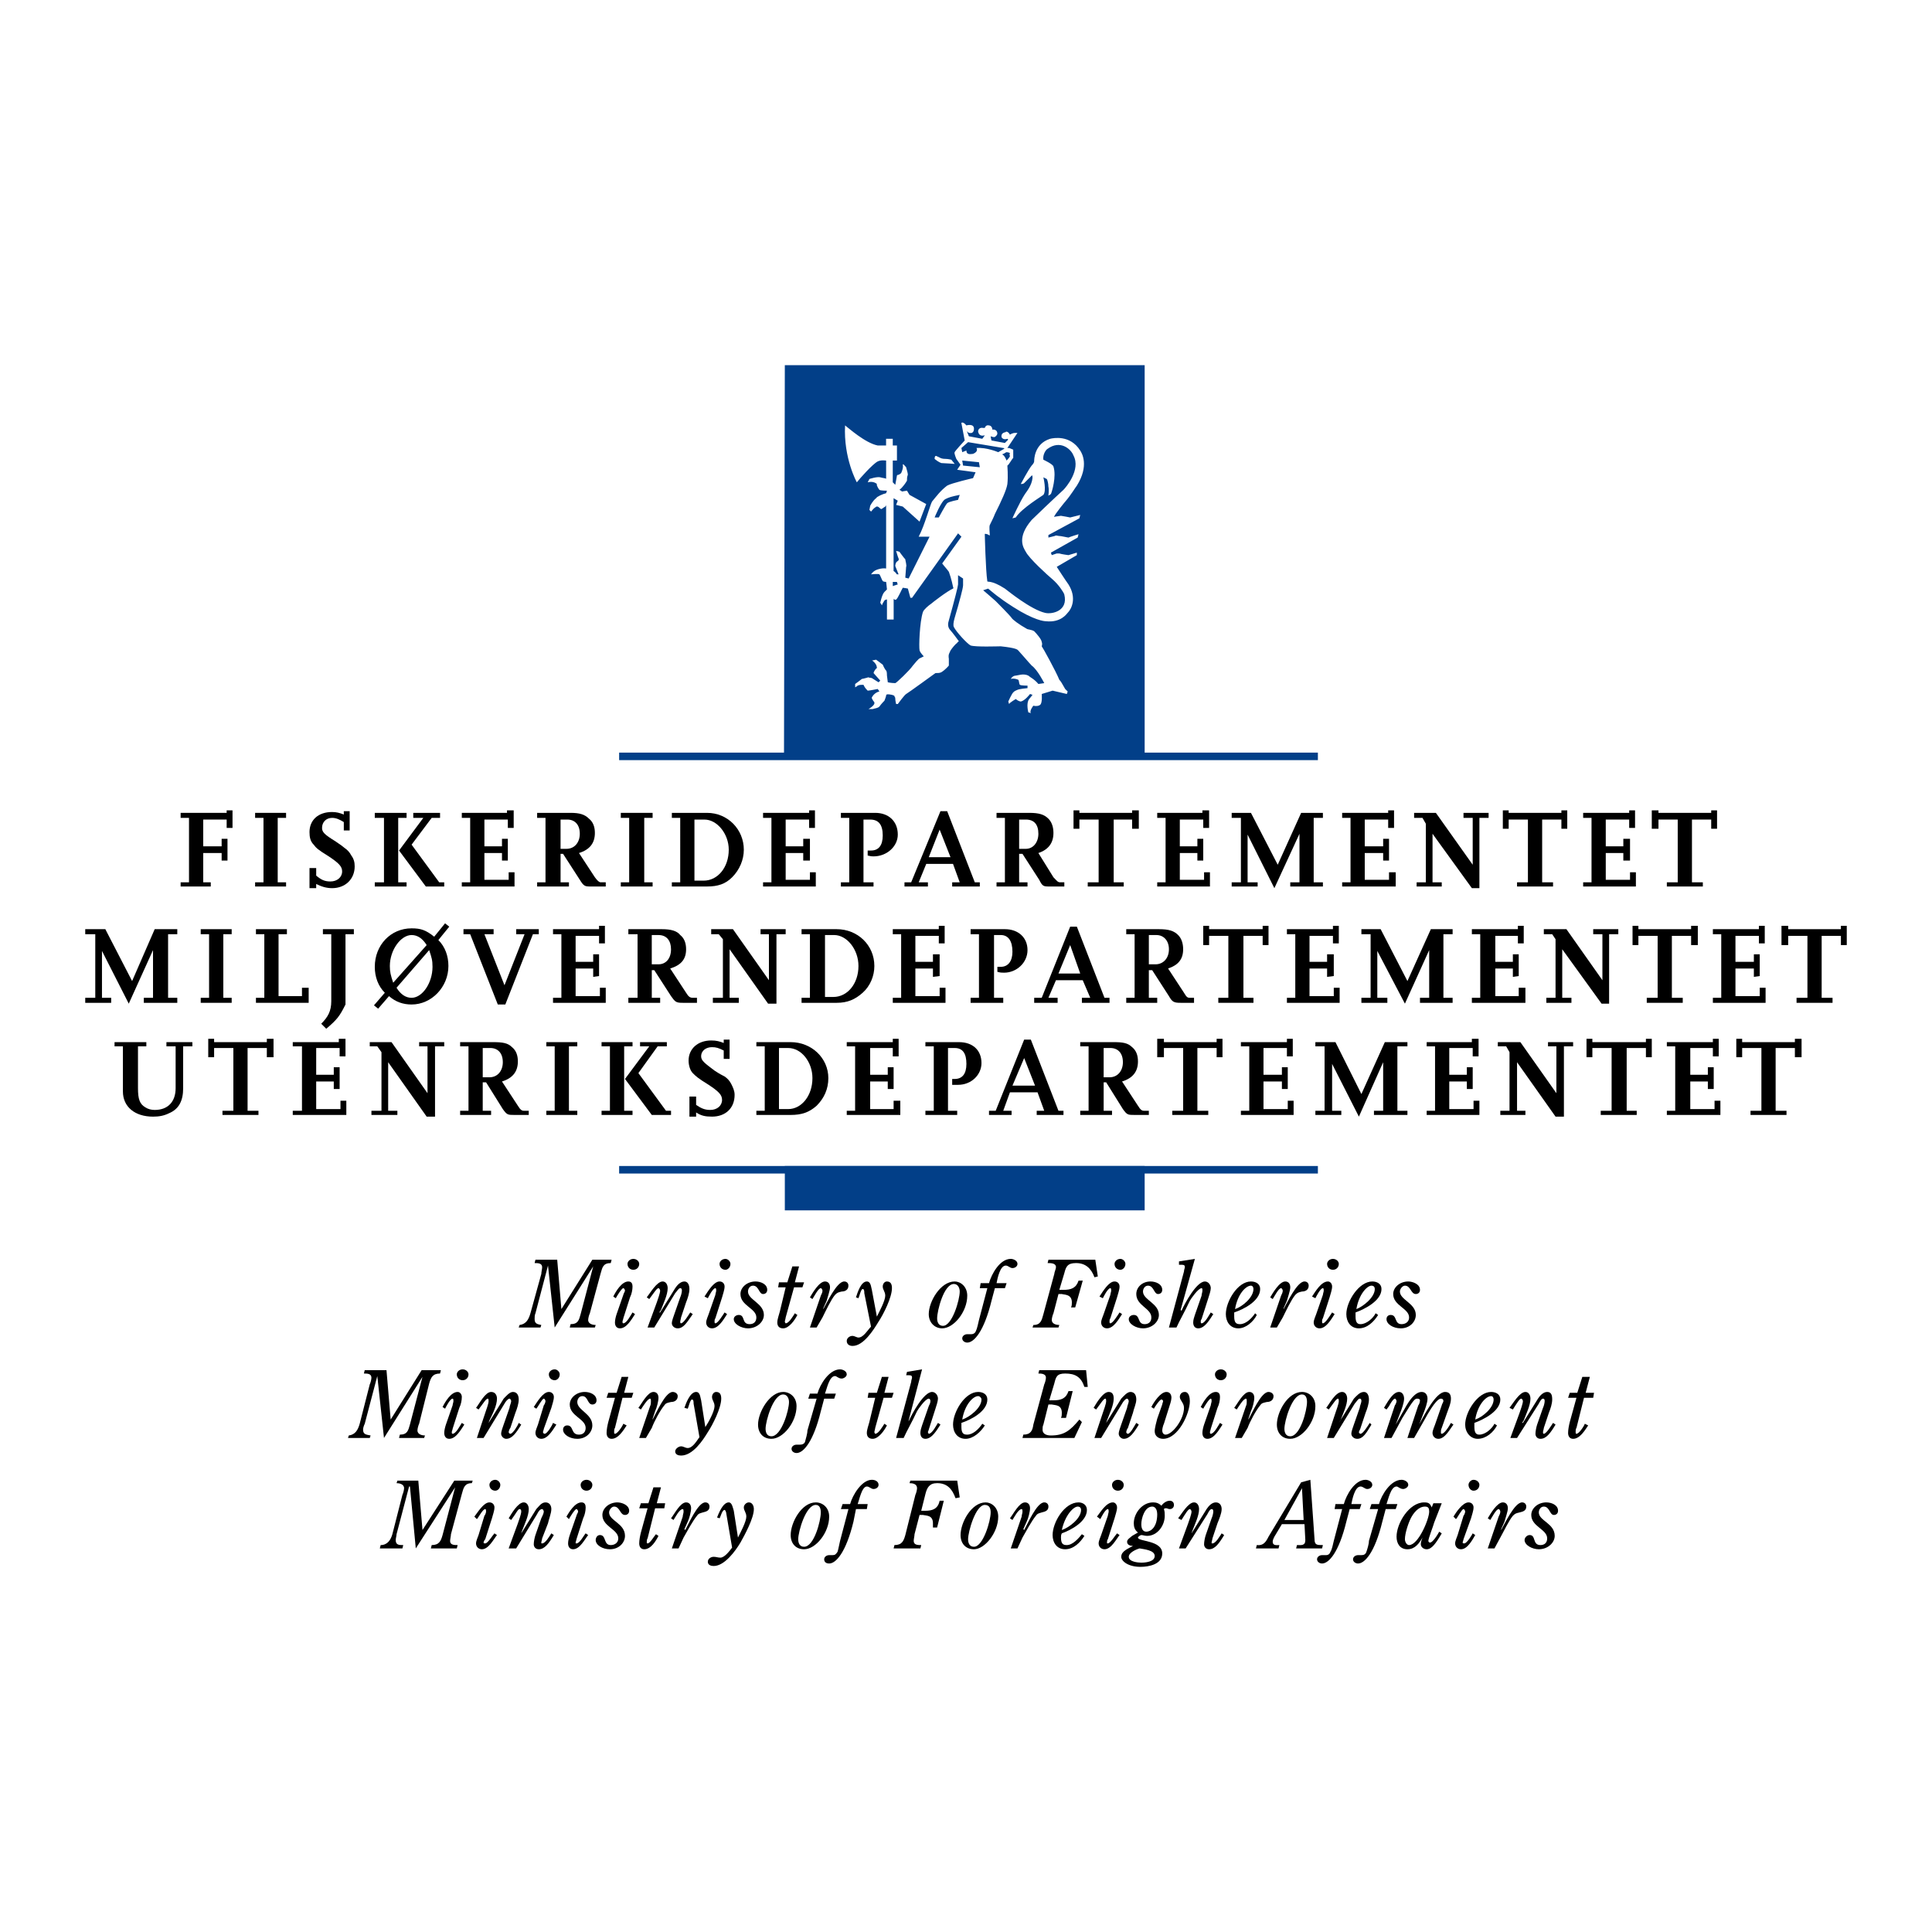 <?xml version="1.0" encoding="utf-8"?>
<!-- Generator: Adobe Illustrator 13.0.0, SVG Export Plug-In . SVG Version: 6.00 Build 14948)  -->
<!DOCTYPE svg PUBLIC "-//W3C//DTD SVG 1.0//EN" "http://www.w3.org/TR/2001/REC-SVG-20010904/DTD/svg10.dtd">
<svg version="1.0" id="Layer_1" xmlns="http://www.w3.org/2000/svg" xmlns:xlink="http://www.w3.org/1999/xlink" x="0px" y="0px"
	 width="192.756px" height="192.756px" viewBox="0 0 192.756 192.756" enable-background="new 0 0 192.756 192.756"
	 xml:space="preserve">
<g>
	<polygon fill-rule="evenodd" clip-rule="evenodd" fill="#FFFFFF" points="0,0 192.756,0 192.756,192.756 0,192.756 0,0 	"/>
	<polygon fill-rule="evenodd" clip-rule="evenodd" points="17.688,100.051 14.349,100.051 14.349,99.551 15.267,99.551 
		15.267,94.792 12.846,100.135 10.174,94.875 10.174,99.551 11.092,99.551 11.092,100.051 8.504,100.051 8.504,99.551 9.506,99.551 
		9.506,93.205 8.504,93.205 8.504,92.704 10.508,92.704 13.18,97.881 15.434,92.704 17.688,92.704 17.688,93.205 16.77,93.205 
		16.77,99.551 17.688,99.551 17.688,100.051 	"/>
	<polygon fill-rule="evenodd" clip-rule="evenodd" points="23.115,100.051 20.026,100.051 20.026,99.551 20.86,99.551 20.86,93.205 
		20.026,93.205 20.026,92.704 23.115,92.704 23.115,93.205 22.28,93.205 22.28,99.551 23.115,99.551 23.115,100.051 	"/>
	<polygon fill-rule="evenodd" clip-rule="evenodd" points="30.796,100.051 25.536,100.051 25.536,99.551 26.371,99.551 
		26.371,93.205 25.536,93.205 25.536,92.704 28.625,92.704 28.625,93.205 27.791,93.205 27.791,99.383 30.128,99.383 30.128,98.549 
		30.796,98.549 30.796,100.051 	"/>
	<path fill-rule="evenodd" clip-rule="evenodd" d="M34.47,100.219c-0.584,1.168-0.835,1.502-1.92,2.42l-0.501-0.5
		c0.668-0.668,1.002-1.252,1.002-2.254v-0.918v-5.762h-0.835v-0.501h3.089v0.501H34.47V100.219L34.47,100.219z"/>
	<path fill-rule="evenodd" clip-rule="evenodd" d="M38.811,99.383l-1.085,1.254l-0.417-0.334l1.085-1.254
		c-0.668-0.668-1.001-1.586-1.001-2.587c0-2.171,1.586-3.841,3.673-3.841c0.918,0,1.419,0.167,2.254,0.835l1.085-1.336l0.417,0.334
		l-1.085,1.336c0.668,0.668,1.001,1.586,1.001,2.588c0,2.087-1.669,3.841-3.673,3.841C40.23,100.219,39.479,99.969,38.811,99.383
		L38.811,99.383z M39.562,98.549c0.417,0.668,0.918,1.002,1.503,1.002c1.085,0,2.087-1.504,2.087-3.089
		c0-0.668-0.083-0.918-0.334-1.67L39.562,98.549L39.562,98.549z M39.229,98.047l3.34-3.756c-0.417-0.668-0.918-1.002-1.503-1.002
		c-1.085,0-2.171,1.503-2.171,3.089C38.895,96.962,38.978,97.296,39.229,98.047L39.229,98.047z"/>
	<polygon fill-rule="evenodd" clip-rule="evenodd" points="50.416,100.219 49.665,100.219 46.91,93.205 46.242,93.205 
		46.242,92.704 49.248,92.704 49.248,93.205 48.329,93.205 50.333,98.299 52.337,93.205 51.501,93.205 51.501,92.704 53.756,92.704 
		53.756,93.205 53.171,93.205 50.416,100.219 	"/>
	<polygon fill-rule="evenodd" clip-rule="evenodd" points="60.436,100.051 55.175,100.051 55.175,99.551 56.01,99.551 56.01,93.205 
		55.175,93.205 55.175,92.704 59.768,92.704 59.768,92.37 60.352,92.37 60.352,94.124 59.768,94.124 59.768,93.372 57.43,93.372 
		57.43,95.96 59.183,95.96 59.183,95.209 59.768,95.209 59.768,97.379 59.183,97.463 59.183,96.628 57.43,96.628 57.43,99.383 
		59.851,99.383 59.851,98.549 60.436,98.549 60.436,100.051 	"/>
	<path fill-rule="evenodd" clip-rule="evenodd" d="M69.536,100.051h-1.419c-0.668,0-0.751-0.082-1.168-0.668l-1.67-2.588h-0.25
		v2.756h0.835v0.5h-3.173v-0.5h0.918v-6.346h-0.918v-0.501h3.34c0.918,0,1.503,0.167,1.837,0.584
		c0.417,0.334,0.584,0.835,0.584,1.419c0,1.001-0.501,1.586-1.586,1.92l1.586,2.421c0.25,0.418,0.417,0.502,0.668,0.502h0.417
		V100.051L69.536,100.051z M65.027,96.21h0.668c0.751,0,1.252-0.584,1.252-1.502c0-0.835-0.417-1.419-1.252-1.419h-0.668V96.21
		L65.027,96.21z"/>
	<polygon fill-rule="evenodd" clip-rule="evenodd" points="77.467,100.135 76.632,100.135 72.792,94.708 72.792,99.551 
		73.71,99.551 73.71,100.051 71.122,100.051 71.122,99.551 72.124,99.551 72.124,93.706 71.707,93.205 70.955,93.205 70.955,92.704 
		73.126,92.704 76.716,97.797 76.716,93.205 75.881,93.205 75.881,92.704 78.386,92.704 78.386,93.205 77.467,93.205 
		77.467,100.135 	"/>
	<path fill-rule="evenodd" clip-rule="evenodd" d="M79.972,100.051v-0.5h0.835v-6.346h-0.835v-0.501h3.506
		c2.087,0,3.757,1.586,3.757,3.674c0,1.001-0.417,2.003-1.169,2.671s-1.503,1.002-2.588,1.002H79.972L79.972,100.051z M82.31,99.467
		h0.834c1.419,0,2.505-1.336,2.505-3.089c0-1.67-1.168-3.089-2.421-3.089H82.31V99.467L82.31,99.467z"/>
	<polygon fill-rule="evenodd" clip-rule="evenodd" points="94.333,100.051 89.073,100.051 89.073,99.551 89.907,99.551 
		89.907,93.205 89.073,93.205 89.073,92.704 93.665,92.704 93.665,92.37 94.249,92.37 94.249,94.124 93.665,94.124 93.665,93.372 
		91.327,93.372 91.327,95.96 93.08,95.96 93.08,95.209 93.748,95.209 93.748,97.379 93.08,97.463 93.08,96.628 91.327,96.628 
		91.327,99.383 93.748,99.383 93.748,98.549 94.333,98.549 94.333,100.051 	"/>
	<path fill-rule="evenodd" clip-rule="evenodd" d="M100.094,100.051h-3.256v-0.5h0.834v-6.346h-0.834v-0.501h3.423
		c1.336,0,2.254,0.835,2.254,2.087c0,1.252-1.086,2.254-2.338,2.254c-0.25,0-0.334,0-0.668-0.084v-0.5c0.167,0,0.251,0,0.334,0
		c0.752,0,1.169-0.585,1.169-1.503c0-1.085-0.417-1.67-1.169-1.67h-0.668v6.262h0.919V100.051L100.094,100.051z"/>
	<path fill-rule="evenodd" clip-rule="evenodd" d="M110.696,100.051h-2.755v-0.5h0.835l-0.751-1.754h-2.672l-0.752,1.754h0.919v0.5
		h-2.338v-0.5h0.751l2.839-7.097h0.668l2.755,7.097h0.501V100.051L110.696,100.051z M107.774,97.129l-1.002-2.838l-1.169,2.838
		H107.774L107.774,97.129z"/>
	<path fill-rule="evenodd" clip-rule="evenodd" d="M119.129,100.051h-1.335c-0.669,0-0.836-0.082-1.17-0.668l-1.669-2.588h-0.334
		v2.756h0.835v0.5h-3.09v-0.5h0.835v-6.346h-0.835v-0.501h3.257c1.001,0,1.502,0.167,1.92,0.584
		c0.334,0.334,0.501,0.835,0.501,1.419c0,1.001-0.501,1.586-1.503,1.92l1.586,2.421c0.251,0.418,0.334,0.502,0.585,0.502h0.417
		V100.051L119.129,100.051z M114.621,96.21h0.668c0.751,0,1.335-0.584,1.335-1.502c0-0.835-0.5-1.419-1.252-1.419h-0.751V96.21
		L114.621,96.21z"/>
	<polygon fill-rule="evenodd" clip-rule="evenodd" points="125.057,100.051 121.551,100.051 121.551,99.551 122.553,99.551 
		122.553,93.372 120.632,93.372 120.632,94.291 120.048,94.291 120.048,92.37 120.632,92.37 120.632,92.704 125.976,92.704 
		125.976,92.37 126.56,92.37 126.56,94.291 125.976,94.291 125.976,93.372 124.056,93.372 124.056,99.551 125.057,99.551 
		125.057,100.051 	"/>
	<polygon fill-rule="evenodd" clip-rule="evenodd" points="133.656,100.051 128.396,100.051 128.396,99.551 129.231,99.551 
		129.231,93.205 128.396,93.205 128.396,92.704 132.988,92.704 132.988,92.37 133.573,92.37 133.573,94.124 132.988,94.124 
		132.988,93.372 130.65,93.372 130.65,95.96 132.404,95.96 132.404,95.209 133.072,95.209 133.072,97.379 132.404,97.463 
		132.404,96.628 130.65,96.628 130.65,99.383 133.072,99.383 133.072,98.549 133.656,98.549 133.656,100.051 	"/>
	<polygon fill-rule="evenodd" clip-rule="evenodd" points="144.928,100.051 141.672,100.051 141.672,99.551 142.59,99.551 
		142.59,94.792 140.169,100.135 137.414,94.875 137.414,99.551 138.416,99.551 138.416,100.051 135.827,100.051 135.827,99.551 
		136.746,99.551 136.746,93.205 135.827,93.205 135.827,92.704 137.748,92.704 140.419,97.881 142.757,92.704 144.928,92.704 
		144.928,93.205 144.01,93.205 144.01,99.551 144.928,99.551 144.928,100.051 	"/>
	<polygon fill-rule="evenodd" clip-rule="evenodd" points="152.191,100.051 146.849,100.051 146.849,99.551 147.684,99.551 
		147.684,93.205 146.849,93.205 146.849,92.704 151.44,92.704 151.44,92.37 152.024,92.37 152.024,94.124 151.44,94.124 
		151.44,93.372 149.187,93.372 149.187,95.96 150.939,95.96 150.939,95.209 151.523,95.209 151.523,97.379 150.939,97.463 
		150.939,96.628 149.187,96.628 149.187,99.383 151.523,99.383 151.523,98.549 152.191,98.549 152.191,100.051 	"/>
	<polygon fill-rule="evenodd" clip-rule="evenodd" points="160.541,100.135 159.789,100.135 155.865,94.708 155.865,99.551 
		156.783,99.551 156.783,100.051 154.278,100.051 154.278,99.551 155.197,99.551 155.197,93.706 154.863,93.205 154.028,93.205 
		154.028,92.704 156.282,92.704 159.873,97.797 159.873,93.205 158.954,93.205 158.954,92.704 161.459,92.704 161.459,93.205 
		160.541,93.205 160.541,100.135 	"/>
	<polygon fill-rule="evenodd" clip-rule="evenodd" points="167.888,100.051 164.298,100.051 164.298,99.551 165.383,99.551 
		165.383,93.372 163.463,93.372 163.463,94.291 162.879,94.291 162.879,92.37 163.463,92.37 163.463,92.704 168.723,92.704 
		168.723,92.37 169.391,92.37 169.391,94.291 168.723,94.291 168.723,93.372 166.803,93.372 166.803,99.551 167.888,99.551 
		167.888,100.051 	"/>
	<polygon fill-rule="evenodd" clip-rule="evenodd" points="176.153,100.051 170.894,100.051 170.894,99.551 171.729,99.551 
		171.729,93.205 170.894,93.205 170.894,92.704 175.485,92.704 175.485,92.37 176.07,92.37 176.07,94.124 175.485,94.124 
		175.485,93.372 173.147,93.372 173.147,95.96 174.984,95.96 174.984,95.209 175.569,95.209 175.569,97.379 174.984,97.463 
		174.984,96.628 173.147,96.628 173.147,99.383 175.569,99.383 175.569,98.549 176.153,98.549 176.153,100.051 	"/>
	<polygon fill-rule="evenodd" clip-rule="evenodd" points="182.833,100.051 179.242,100.051 179.242,99.551 180.328,99.551 
		180.328,93.372 178.407,93.372 178.407,94.291 177.74,94.291 177.74,92.37 178.407,92.37 178.407,92.704 183.668,92.704 
		183.668,92.37 184.252,92.37 184.252,94.291 183.668,94.291 183.668,93.372 181.747,93.372 181.747,99.551 182.833,99.551 
		182.833,100.051 	"/>
	<polygon fill-rule="evenodd" clip-rule="evenodd" fill="#023F88" points="61.771,116.332 131.486,116.332 131.486,117.084 
		61.771,117.084 61.771,116.332 	"/>
	<polygon fill-rule="evenodd" clip-rule="evenodd" fill="#023F88" points="78.302,116.332 114.203,116.332 114.203,120.758 
		78.302,120.758 78.302,116.332 	"/>
	<polygon fill-rule="evenodd" clip-rule="evenodd" fill="#023F88" points="61.771,75.088 131.486,75.088 131.486,75.839 
		61.771,75.839 61.771,75.088 	"/>
	<polygon fill-rule="evenodd" clip-rule="evenodd" fill="#023F88" points="114.203,75.755 114.203,36.431 78.302,36.431 
		78.219,75.755 114.203,75.755 	"/>
	<path fill-rule="evenodd" clip-rule="evenodd" fill="#FFFFFF" d="M95.251,46.283c0,0-1.169-0.083-1.336-0.083
		c-0.25-0.083-0.584-0.334-0.668-0.417c0-0.083,0-0.417,0.25-0.25c0.25,0.083,0.334,0.25,0.835,0.25c0.25,0,0.584,0.083,0.584,0.083
		L95.251,46.283L95.251,46.283z"/>
	<path fill-rule="evenodd" clip-rule="evenodd" fill="#FFFFFF" d="M84.313,42.443c0.334,0.25,2.004,1.753,3.256,2.004h0.835v-0.668
		h0.668v0.668h0.417v1.502h-0.417v2.171l0.25,0.25l0.167-0.918c0,0,0-0.083,0.167-0.083c0.167-0.083,0.25-0.167,0.25-0.167
		s0.251-0.501,0.167-0.835c0-0.167,0.25,0.167,0.334,0.25c0,0.083,0.167,0.501,0.167,0.751c-0.084,0.25-0.084,0.334-0.084,0.584
		c-0.083,0.167-0.417,0.667-0.751,0.918c0,0,0.167,0.083,0.251,0.167l0.5-0.083l0.251,0.417l1.669,0.918l-0.668,1.753l-1.67-1.502
		l-0.668-0.167l0.167-0.417l-0.417-0.251v7.264c0,0,0.167,0.083,0.334,0.334h0.167l-0.334-0.835c0,0,0-0.167,0.083-0.334
		c0.084-0.167,0.334-0.167,0.251-0.417c-0.084-0.167-0.167-0.501-0.251-0.751l0.334,0.083c0,0,0.418,0.584,0.584,0.751
		c0,0.083,0.167,0.668,0.084,0.751c0,0.083-0.084,1.085-0.084,1.085l0.334,0.084l2.087-4.175h-1.085
		c0.584-1.085,1.168-3.256,1.335-3.506c0.417-0.501,0.835-1.085,1.503-1.586c0.417-0.25,2.588-0.751,2.588-0.751l0.25-0.584
		l-1.836-0.25l0.334-0.501l-0.417-0.584c0,0-0.25-0.584-0.167-0.668c0-0.083,1.002-1.169,1.002-1.169l-0.334-1.753
		c0,0,0.167-0.167,0.501,0.25c0,0,0.835-0.25,0.751,0.417c0,0.084-0.083,0.418-0.417,0.334c-0.167,0-0.167-0.083-0.25-0.167v0.084
		l0.167,0.417l1.335,0.25l0.251-0.334h-0.084c0,0-0.501,0.167-0.584-0.417c0-0.083,0.083-0.417,0.501-0.334c0,0,0.083,0,0.167,0
		c0,0,0.083-0.334,0.417-0.25c0.084,0,0.334,0.083,0.334,0.417c0,0,0.501-0.083,0.501,0.418c0,0.083-0.167,0.333-0.334,0.333
		c-0.083,0-0.334-0.083-0.334-0.083c0-0.084,0,0,0,0c0,0.083,0.084,0.417,0.084,0.417l1.336,0.25l0.334-0.334l-0.084-0.083
		c0,0-0.417,0.167-0.584-0.167c0-0.083-0.084-0.417,0.417-0.5c0-0.084,0.251-0.084,0.418,0.25c0,0,0.25-0.167,0.5-0.167
		c0.084,0,0.167,0,0.251,0l-1.002,1.503h0.084c0,0,0,0,0.083,0c0,0,0.25,0.084,0.417,0.167c0,0.083,0,0.668,0,0.835
		c-0.083,0-0.417,0.668-0.584,0.751c0,0,0.084,1.085,0,1.837c-0.083,0.584-0.584,1.67-1.252,3.006
		c-0.084,0.25-0.334,0.751-0.501,1.085c-0.084,0.167,0,0.918,0,1.001s-0.084,0-0.251-0.083c-0.083,0-0.25-0.083-0.25,0
		c0,0,0.083,3.59,0.25,4.676c0,0.167,0.334-0.167,1.754,0.751c0.334,0.251,2.588,2.087,4.007,2.421
		c0.668,0.167,2.338-0.167,1.921-1.837c-0.084-0.25-0.585-1.001-1.169-1.503c-0.501-0.417-2.338-2.087-2.672-2.755
		c-0.25-0.417-0.919-1.419,0.584-3.173c0.251-0.25,2.255-2.171,3.173-3.005c0.251-0.251,1.754-2.004,1.002-3.423
		c-0.25-0.667-1.336-1.586-2.588-0.667c-0.167,0.083-0.501,0.584-0.418,1.085c0,0,0.919,0.417,1.002,0.668
		c0.334,1.002-0.167,2.588-0.25,2.755l-0.251,0.167c0,0,0.084-0.584,0-0.918c0-0.25-0.083-0.668-0.167-0.751l-0.334-0.167
		c0,0,0.334,1.336,0,1.753c-0.083,0.083-2.17,1.336-2.755,2.254l-0.334,0.083c0,0,0.752-1.669,1.252-2.421
		c0.167-0.25,0.668-0.835,0.752-1.586c0-0.167,0-0.334-0.084-0.25c-0.083,0.083-0.668,0.668-0.751,0.751s-0.25,0.083-0.334,0.083
		c0,0,0.751-1.419,1.085-1.837c0.167-0.167,0.251-0.334,0.251-0.417c0-0.167,0-1.753,1.586-2.254
		c0.334-0.083,2.004-0.417,3.006,1.169c0.167,0.25,0.918,1.503-0.334,3.507c-0.083,0.083-0.584,0.918-1.085,1.503
		c-0.084,0.083-1.169,1.419-1.169,1.586c0,0.083,0.083,0,0.083,0l0.585-0.083c0.083,0,0.918,0.167,0.918,0.167l1.002-0.25
		l-0.083,0.334l-3.09,1.67v0.25l0.668-0.167c0,0,0-0.083,0.334,0c0.251,0,0.919,0.167,1.002,0.167
		c0.167-0.083,1.002-0.334,1.002-0.334l-0.083,0.334l-2.672,1.503l0.083,0.25l0.501-0.167c0,0,0.084,0,0.251,0
		c0.25,0.083,0.918,0.167,0.918,0.167l0.835-0.25v0.25l-2.004,1.169c0,0,0.919,1.419,1.169,1.753
		c0.835,1.335,0.334,2.421-0.083,2.838c-0.084,0.083-0.668,1.002-2.171,0.835c-0.167,0-1.169-0.083-3.257-1.419
		c-0.25-0.167-0.918-0.584-1.335-0.918c-0.167-0.083-1.169-0.918-1.169-0.918L98.09,58.89c0,0,1.085,0.918,1.252,1.085
		s1.336,1.336,1.586,1.67c0.084,0.167,0.752,0.668,1.503,1.085c0.084,0.083,0.501,0.083,0.752,0.25
		c0.25,0.25,0.751,0.835,0.751,1.085c0.084,0.167,0,0.417,0,0.417c0.084,0.084,1.42,2.505,1.754,3.34
		c0.167,0.167,0.25,0.334,0.584,0.918l0.251,0.25l-0.084,0.25l-1.419-0.334l-1.086,0.334c0,0,0.084,0.918-0.166,1.085
		c-0.084,0.083-0.335,0.167-0.669,0.083c0,0-0.417,0.501-0.25,0.751c0,0-0.167-0.083-0.251-0.083c0,0-0.25-0.918,0.084-1.336
		c0.083-0.083,0.334-0.417,0.334-0.417l-0.251-0.083c0,0-0.501,0.668-0.918,0.751c-0.083,0-0.334-0.083-0.501-0.25
		c0,0-0.584,0.334-0.668,0.501l-0.083-0.25c0,0,0.333-0.751,0.5-0.918s0.251-0.167,0.418-0.25s0.918-0.167,1.002-0.167l0,0v-0.25
		c0,0-0.668,0-0.751-0.083c-0.084,0-0.084-0.417-0.167-0.501c-0.168-0.083-0.502-0.167-0.752-0.083c0,0,0.167-0.334,0.501-0.334
		c0.167,0,0.752-0.25,1.252,0c0.167,0.167,0.585,0.334,1.002,0.835l0.585-0.084c0,0-0.668-1.336-1.253-1.753
		c-0.25-0.251-1.168-1.336-1.335-1.503c-0.084-0.083-0.168-0.251-1.754-0.418c-0.25,0-2.505,0.084-3.005-0.083
		c-0.334-0.167-1.419-1.336-1.67-1.837c-0.167-0.334,0.167-1.169,0.417-2.087c0.083-0.334,0.501-1.754,0.501-2.088
		c0-0.25,0-0.667,0-0.667l-0.501-0.334c0,0,0,0.751,0,0.918s-0.334,1.502-0.918,3.59c-0.083,0.25-0.167,0.668,0.167,1.002
		c0.167,0.167,0.834,1.085,0.834,1.085s-0.167,0.083-0.167,0.167c-0.167,0.083-0.501,0.5-0.668,0.751
		c-0.083,0.25-0.25,0.334-0.167,0.834c0,0.167,0,0.668,0,0.668s-0.334,0.417-0.751,0.667c-0.167,0.084-0.334,0.084-0.584,0.084
		c0,0-2.755,2.003-2.922,2.087s-0.835,1.002-0.835,1.002h-0.167c0,0-0.083-0.334-0.083-0.501c0-0.083,0-0.167-0.083-0.25
		c0-0.083,0-0.083-0.25-0.167c-0.417-0.083-0.584-0.083-0.584,0.083c0,0.083-0.167,0.501-0.167,0.501s-0.334,0.334-0.501,0.584
		c-0.167,0.167-0.417,0.167-0.668,0.25c-0.083,0-0.167,0-0.167,0s-0.167,0-0.25,0c0,0,0.584-0.334,0.584-0.584v-0.083
		c0,0-0.334-0.417-0.25-0.501c0.083-0.167,0.334-0.501,0.751-0.584l-0.167-0.25c0,0-0.835,0.167-1.002,0.167
		c-0.083-0.083-0.25-0.25-0.334-0.417c-0.083-0.083,0-0.167-0.167-0.167s-0.334,0-0.501,0.083c-0.083,0.083-0.25,0.167-0.25,0.167
		v-0.333c0,0,0.584-0.418,0.668-0.501c0.083,0,0.668-0.167,0.668-0.167c0.083,0.083,0.083,0,0.334,0.083
		c0.25,0.167,0.668,0.417,0.668,0.417c0.083-0.083,0.167-0.167,0.167-0.167s-0.584-0.668-0.668-0.751
		c0-0.084,0.167-0.417,0.334-0.501c0,0,0-0.167-0.083-0.334s-0.334-0.417-0.417-0.417l0.417-0.084c0,0,0.584,0.418,0.668,0.501
		c0,0,0.167,0.418,0.334,0.584c0.083,0.084,0.083,0.417,0.083,0.501s0.083,0.584,0.083,0.668c0,0,0.334,0.083,0.751,0.083
		c0.083,0,1.419-1.252,1.753-1.753c0.083-0.084,0.585-0.751,0.751-0.751c0.167-0.084,0.334-0.167,0.334-0.167
		s-0.334-0.334-0.417-0.584c-0.083-0.334,0-2.839,0.334-3.841c0.083-0.25,0.584-0.668,0.835-0.835
		c0.083-0.083,1.586-1.252,2.171-1.503c0.083-0.083,0-0.083,0-0.167c0,0-0.167-0.834-0.417-1.502
		c-0.167-0.25-0.417-0.501-0.668-0.835l1.92-2.672l-0.334-0.334l-4.592,6.429h-0.167l-0.25-0.918c0,0-0.417-0.083-0.501-0.083
		c-0.083,0.083-0.501,1.085-0.668,1.168c0,0.083-0.25,0-0.25-0.083v2.087h-0.668v-2.004c0,0-0.25,0-0.334,0.25
		c-0.083,0.083-0.167,0.334-0.167,0.334l-0.167-0.25c0,0,0.167-0.835,0.417-1.085c0.083-0.083,0.25-0.25,0.25-0.25
		c0-0.084-0.083-0.751-0.083-0.751s-0.25,0-0.334-0.083s-0.25-0.584-0.334-0.668c-0.167-0.083-0.751,0-0.835,0
		c0,0,0.167-0.25,0.334-0.334c0.083-0.083,0.668-0.334,1.169-0.251v-6.262c0,0,0-0.083-0.083,0.084
		c-0.167,0.083-0.334,0.25-0.417,0.25c-0.167-0.083-0.334-0.417-0.584-0.167c-0.167,0.084-0.417,0.418-0.417,0.418l-0.167-0.167
		l0.083-0.418c0,0,0.25-0.5,0.584-0.751c0.083-0.167,0.668-0.417,1.002-0.5l0.083-0.25c0,0-0.668,0-0.751-0.083
		c-0.083-0.084-0.334-0.501-0.25-0.584c0,0-0.334-0.334-0.918-0.167l0.167-0.334c0,0,0.751-0.25,1.085-0.167
		c0.25,0.083,0.584,0.083,0.584,0.167v-1.837c0,0-0.501-0.083-0.835,0.083c-0.501,0.25-1.837,1.753-2.087,2.087
		C85.482,48.12,84.146,45.699,84.313,42.443L84.313,42.443z M96.002,45.949l0.083,0.501l1.67,0.167l-0.084-0.501L96.002,45.949
		L96.002,45.949z M96.42,44.947c0,0.501,0.501,0.334,0.668,0.334c0.584-0.25,0.334-0.584,0.334-0.584
		c1.002-0.083,2.171,0.417,2.171,0.417l0.584-0.333c0.084-0.084-0.083-0.084-0.083-0.084l-3.507-0.584l-0.667,0.584l0.083,0.417
		L96.42,44.947L96.42,44.947z M100.01,45.365c0.084,0,0.251,0.167,0.418,0.584c0,0,0.25-0.25,0.334-0.417
		c0-0.083-0.084-0.167,0-0.334c0,0-0.167-0.083-0.334-0.083c-0.084,0-0.251,0.167-0.334,0.167
		C100.01,45.281,100.01,45.365,100.01,45.365L100.01,45.365z M93.665,51.626c0,0,0.668-1.252,0.835-1.419s1.085-0.334,1.085-0.334
		l0.167-0.5c-0.835,0.167-1.085,0.25-1.419,0.417c-0.417,0.167-1.085,1.836-1.085,1.836H93.665L93.665,51.626z M89.573,58.306
		c0,0-0.083-0.167-0.083-0.25c0,0,0,0-0.084,0c-0.083,0-0.333,0-0.333,0v0.417L89.573,58.306L89.573,58.306z"/>
	<polygon fill-rule="evenodd" clip-rule="evenodd" points="21.028,88.446 18.022,88.446 18.022,88.029 18.857,88.029 18.857,81.6 
		18.022,81.6 18.022,81.099 22.614,81.099 22.614,80.849 23.198,80.849 23.198,82.602 22.614,82.602 22.614,81.767 20.276,81.767 
		20.276,84.438 22.113,84.438 22.113,83.687 22.697,83.687 22.697,85.858 22.113,85.858 22.113,85.106 20.276,85.106 20.276,88.029 
		21.028,88.029 21.028,88.446 	"/>
	<polygon fill-rule="evenodd" clip-rule="evenodd" points="28.542,88.446 25.453,88.446 25.453,88.029 26.288,88.029 26.288,81.6 
		25.453,81.6 25.453,81.099 28.542,81.099 28.542,81.6 27.707,81.6 27.707,88.029 28.542,88.029 28.542,88.446 	"/>
	<path fill-rule="evenodd" clip-rule="evenodd" d="M31.547,88.613h-0.668v-2.004h0.668v0.751c0.501,0.417,0.835,0.584,1.419,0.584
		c0.668,0,1.169-0.417,1.169-1.001c0-0.501-0.334-0.835-1.336-1.503c-1.085-0.668-1.252-0.835-1.503-1.169
		c-0.334-0.333-0.417-0.751-0.417-1.252c0-1.169,0.835-2.004,2.254-2.004c0.417,0,0.751,0.083,1.169,0.25v-0.333h0.584v1.92h-0.584
		v-0.835c-0.417-0.25-0.751-0.417-1.169-0.417c-0.584,0-1.002,0.417-1.002,1.002c0,0.418,0.25,0.668,1.336,1.336
		c0.501,0.333,0.835,0.584,0.918,0.667c0.25,0.167,0.501,0.417,0.668,0.751c0.25,0.334,0.334,0.668,0.334,1.085
		c0,1.252-0.918,2.171-2.254,2.171c-0.584,0-1.085-0.167-1.586-0.417V88.613L31.547,88.613z"/>
	<path fill-rule="evenodd" clip-rule="evenodd" d="M44.321,88.446h-1.837l-2.671-3.59l2.421-3.256h-1.002v-0.501h2.672V81.6h-0.835
		l-2.004,2.672l2.755,3.757h0.5V88.446L44.321,88.446z M40.564,88.446h-3.172v-0.417h0.918V81.6h-0.918v-0.501h3.172V81.6h-0.835
		v6.429h0.835V88.446L40.564,88.446z"/>
	<polygon fill-rule="evenodd" clip-rule="evenodd" points="51.334,88.446 46.075,88.446 46.075,88.029 46.91,88.029 46.91,81.6 
		46.075,81.6 46.075,81.099 50.583,81.099 50.583,80.849 51.251,80.849 51.251,82.602 50.667,82.602 50.667,81.767 48.329,81.767 
		48.329,84.438 50.083,84.438 50.083,83.687 50.667,83.687 50.667,85.858 50.083,85.858 50.083,85.106 48.329,85.106 48.329,87.778 
		50.75,87.778 50.75,87.027 51.334,87.027 51.334,88.446 	"/>
	<path fill-rule="evenodd" clip-rule="evenodd" d="M60.436,88.446h-1.419c-0.668,0-0.751,0-1.169-0.668l-1.67-2.588h-0.25v2.839
		h0.835v0.417h-3.173v-0.417h0.835V81.6h-0.835v-0.501h3.34c0.918,0,1.419,0.167,1.837,0.584c0.417,0.334,0.584,0.835,0.584,1.419
		c0,1.002-0.501,1.67-1.586,2.004l1.586,2.421c0.25,0.334,0.417,0.501,0.584,0.501h0.501V88.446L60.436,88.446z M55.927,84.689
		h0.584c0.835,0,1.336-0.668,1.336-1.503c0-0.918-0.501-1.419-1.252-1.419h-0.668V84.689L55.927,84.689z"/>
	<polygon fill-rule="evenodd" clip-rule="evenodd" points="65.111,88.446 61.938,88.446 61.938,88.029 62.773,88.029 62.773,81.6 
		61.938,81.6 61.938,81.099 65.111,81.099 65.111,81.6 64.276,81.6 64.276,88.029 65.111,88.029 65.111,88.446 	"/>
	<path fill-rule="evenodd" clip-rule="evenodd" d="M67.031,88.446v-0.417h0.835V81.6h-0.835v-0.501h3.507
		c2.087,0,3.673,1.67,3.673,3.674c0,1.002-0.417,2.004-1.168,2.755c-0.668,0.668-1.419,0.918-2.505,0.918H67.031L67.031,88.446z
		 M69.285,87.862h0.918c1.419,0,2.505-1.336,2.505-3.089c0-1.586-1.169-3.005-2.421-3.005h-1.002V87.862L69.285,87.862z"/>
	<polygon fill-rule="evenodd" clip-rule="evenodd" points="81.392,88.446 76.131,88.446 76.131,88.029 76.966,88.029 76.966,81.6 
		76.131,81.6 76.131,81.099 80.724,81.099 80.724,80.849 81.308,80.849 81.308,82.602 80.724,82.602 80.724,81.767 78.386,81.767 
		78.386,84.438 80.139,84.438 80.139,83.687 80.807,83.687 80.807,85.858 80.139,85.858 80.139,85.106 78.386,85.106 78.386,87.778 
		80.807,87.778 80.807,87.027 81.392,87.027 81.392,88.446 	"/>
	<path fill-rule="evenodd" clip-rule="evenodd" d="M87.152,88.446h-3.256v-0.417h0.834V81.6h-0.834v-0.501h3.423
		c1.336,0,2.254,0.835,2.254,2.171c0,1.169-1.085,2.171-2.421,2.171c-0.167,0-0.25,0-0.584-0.083v-0.501c0.167,0,0.25,0,0.334,0
		c0.751,0,1.169-0.501,1.169-1.503c0-1.085-0.417-1.586-1.252-1.586H86.15v6.262h1.002V88.446L87.152,88.446z"/>
	<path fill-rule="evenodd" clip-rule="evenodd" d="M97.756,88.446H95v-0.417h0.751l-0.668-1.837h-2.672l-0.751,1.837h0.918v0.417
		h-2.337v-0.417h0.667l2.922-7.097H94.5l2.755,7.097h0.501V88.446L97.756,88.446z M94.833,85.524l-1.085-2.755l-1.085,2.755H94.833
		L94.833,85.524z"/>
	<path fill-rule="evenodd" clip-rule="evenodd" d="M106.188,88.446h-1.42c-0.668,0-0.751,0-1.085-0.668l-1.67-2.588h-0.334v2.839
		h0.835v0.417h-3.089v-0.417h0.835V81.6h-0.835v-0.501h3.256c1.002,0,1.503,0.167,1.92,0.584c0.334,0.334,0.501,0.835,0.501,1.419
		c0,1.002-0.501,1.67-1.503,2.004l1.503,2.421c0.334,0.334,0.418,0.501,0.668,0.501h0.418V88.446L106.188,88.446z M101.68,84.689
		h0.668c0.751,0,1.252-0.668,1.252-1.503c0-0.918-0.417-1.419-1.252-1.419h-0.668V84.689L101.68,84.689z"/>
	<polygon fill-rule="evenodd" clip-rule="evenodd" points="112.116,88.446 108.525,88.446 108.525,88.029 109.611,88.029 
		109.611,81.767 107.691,81.767 107.691,82.685 107.106,82.685 107.106,80.849 107.691,80.849 107.691,81.099 112.951,81.099 
		112.951,80.849 113.619,80.849 113.619,82.685 112.951,82.685 112.951,81.767 111.114,81.767 111.114,88.029 112.116,88.029 
		112.116,88.446 	"/>
	<polygon fill-rule="evenodd" clip-rule="evenodd" points="120.716,88.446 115.456,88.446 115.456,88.029 116.291,88.029 
		116.291,81.6 115.456,81.6 115.456,81.099 119.964,81.099 119.964,80.849 120.632,80.849 120.632,82.602 120.048,82.602 
		120.048,81.767 117.71,81.767 117.71,84.438 119.463,84.438 119.463,83.687 120.048,83.687 120.048,85.858 119.463,85.858 
		119.463,85.106 117.71,85.106 117.71,87.778 120.131,87.778 120.131,87.027 120.716,87.027 120.716,88.446 	"/>
	<polygon fill-rule="evenodd" clip-rule="evenodd" points="131.986,88.446 128.73,88.446 128.73,88.029 129.649,88.029 
		129.649,83.186 127.145,88.613 124.473,83.27 124.473,88.029 125.475,88.029 125.475,88.446 122.886,88.446 122.886,88.029 
		123.805,88.029 123.805,81.6 122.886,81.6 122.886,81.099 124.807,81.099 127.479,86.275 129.816,81.099 131.986,81.099 
		131.986,81.6 131.068,81.6 131.068,88.029 131.986,88.029 131.986,88.446 	"/>
	<polygon fill-rule="evenodd" clip-rule="evenodd" points="139.251,88.446 133.907,88.446 133.907,88.029 134.742,88.029 
		134.742,81.6 133.907,81.6 133.907,81.099 138.499,81.099 138.499,80.849 139.084,80.849 139.084,82.602 138.499,82.602 
		138.499,81.767 136.161,81.767 136.161,84.438 137.998,84.438 137.998,83.687 138.582,83.687 138.582,85.858 137.998,85.858 
		137.998,85.106 136.161,85.106 136.161,87.778 138.582,87.778 138.582,87.027 139.251,87.027 139.251,88.446 	"/>
	<polygon fill-rule="evenodd" clip-rule="evenodd" points="147.6,88.613 146.849,88.613 142.924,83.186 142.924,88.029 
		143.843,88.029 143.843,88.446 141.338,88.446 141.338,88.029 142.256,88.029 142.256,82.184 141.922,81.6 141.087,81.6 
		141.087,81.099 143.258,81.099 146.932,86.275 146.932,81.6 146.014,81.6 146.014,81.099 148.518,81.099 148.518,81.6 147.6,81.6 
		147.6,88.613 	"/>
	<polygon fill-rule="evenodd" clip-rule="evenodd" points="154.947,88.446 151.356,88.446 151.356,88.029 152.441,88.029 
		152.441,81.767 150.521,81.767 150.521,82.685 149.938,82.685 149.938,80.849 150.521,80.849 150.521,81.099 155.781,81.099 
		155.781,80.849 156.366,80.849 156.366,82.685 155.781,82.685 155.781,81.767 153.861,81.767 153.861,88.029 154.947,88.029 
		154.947,88.446 	"/>
	<polygon fill-rule="evenodd" clip-rule="evenodd" points="163.213,88.446 157.952,88.446 157.952,88.029 158.787,88.029 
		158.787,81.6 157.952,81.6 157.952,81.099 162.544,81.099 162.544,80.849 163.129,80.849 163.129,82.602 162.544,82.602 
		162.544,81.767 160.207,81.767 160.207,84.438 161.96,84.438 161.96,83.687 162.628,83.687 162.628,85.858 161.96,85.858 
		161.96,85.106 160.207,85.106 160.207,87.778 162.628,87.778 162.628,87.027 163.213,87.027 163.213,88.446 	"/>
	<polygon fill-rule="evenodd" clip-rule="evenodd" points="169.892,88.446 166.302,88.446 166.302,88.029 167.387,88.029 
		167.387,81.767 165.467,81.767 165.467,82.685 164.799,82.685 164.799,80.849 165.467,80.849 165.467,81.099 170.727,81.099 
		170.727,80.849 171.311,80.849 171.311,82.685 170.727,82.685 170.727,81.767 168.807,81.767 168.807,88.029 169.892,88.029 
		169.892,88.446 	"/>
	<path fill-rule="evenodd" clip-rule="evenodd" d="M19.191,104.393h-0.918v4.174c0,1.254-0.417,2.088-1.419,2.506
		c-0.501,0.25-1.002,0.334-1.586,0.334c-1.836,0-3.005-1.002-3.005-2.506v-4.508h-0.835v-0.418h3.172v0.418h-0.834v4.174
		c0,1.086,0.167,1.588,0.751,1.922c0.25,0.166,0.584,0.25,0.918,0.25c1.335,0,2.087-0.836,2.087-2.172v-4.174h-0.918v-0.418h2.588
		V104.393L19.191,104.393z"/>
	<polygon fill-rule="evenodd" clip-rule="evenodd" points="25.787,111.238 22.196,111.238 22.196,110.822 23.282,110.822 
		23.282,104.561 21.362,104.561 21.362,105.479 20.777,105.479 20.777,103.641 21.362,103.641 21.362,103.975 26.622,103.975 
		26.622,103.641 27.29,103.641 27.29,105.479 26.622,105.479 26.622,104.561 24.701,104.561 24.701,110.822 25.787,110.822 
		25.787,111.238 	"/>
	<polygon fill-rule="evenodd" clip-rule="evenodd" points="34.553,111.238 29.209,111.238 29.209,110.822 30.128,110.822 
		30.128,104.393 29.209,104.393 29.209,103.975 33.802,103.975 33.802,103.641 34.47,103.641 34.47,105.395 33.885,105.395 
		33.885,104.561 31.547,104.561 31.547,107.23 33.301,107.23 33.301,106.48 33.885,106.48 33.885,108.65 33.301,108.65 
		33.301,107.9 31.547,107.9 31.547,110.654 33.969,110.654 33.969,109.82 34.553,109.82 34.553,111.238 	"/>
	<polygon fill-rule="evenodd" clip-rule="evenodd" points="43.403,111.406 42.568,111.406 38.728,105.979 38.728,110.822 
		39.646,110.822 39.646,111.238 37.058,111.238 37.058,110.822 38.06,110.822 38.06,104.977 37.642,104.393 36.891,104.393 
		36.891,103.975 39.062,103.975 42.652,109.068 42.652,104.393 41.817,104.393 41.817,103.975 44.321,103.975 44.321,104.393 
		43.403,104.393 43.403,111.406 	"/>
	<path fill-rule="evenodd" clip-rule="evenodd" d="M52.754,111.238h-1.42c-0.667,0-0.751,0-1.168-0.584l-1.67-2.672h-0.334v2.84
		h0.835v0.416h-3.089v-0.416h0.834v-6.43h-0.834v-0.418h3.256c1.002,0,1.503,0.084,1.92,0.502c0.417,0.334,0.584,0.834,0.584,1.42
		c0,1.002-0.501,1.668-1.586,2.004l1.586,2.42c0.25,0.418,0.417,0.502,0.584,0.502h0.501V111.238L52.754,111.238z M48.162,107.482
		h0.668c0.835,0,1.336-0.668,1.336-1.504c0-0.918-0.501-1.418-1.252-1.418h-0.751V107.482L48.162,107.482z"/>
	<polygon fill-rule="evenodd" clip-rule="evenodd" points="57.597,111.238 54.507,111.238 54.507,110.822 55.342,110.822 
		55.342,104.393 54.507,104.393 54.507,103.975 57.597,103.975 57.597,104.393 56.762,104.393 56.762,110.822 57.597,110.822 
		57.597,111.238 	"/>
	<path fill-rule="evenodd" clip-rule="evenodd" d="M66.948,111.238h-1.92l-2.672-3.59l2.421-3.256h-0.918v-0.418h2.672v0.418h-0.918
		l-1.92,2.672l2.755,3.758h0.501V111.238L66.948,111.238z M63.107,111.238h-3.089v-0.416h0.835v-6.43h-0.835v-0.418h3.089v0.418
		h-0.835v6.43h0.835V111.238L63.107,111.238z"/>
	<path fill-rule="evenodd" clip-rule="evenodd" d="M69.452,111.406h-0.667v-2.004h0.667v0.834c0.501,0.334,0.835,0.502,1.419,0.502
		c0.668,0,1.169-0.418,1.169-1.002c0-0.502-0.334-0.836-1.336-1.502c-1.085-0.67-1.252-0.836-1.586-1.17
		c-0.25-0.25-0.417-0.752-0.417-1.252c0-1.17,0.918-2.004,2.254-2.004c0.501,0,0.835,0.084,1.252,0.25v-0.334h0.584v1.92h-0.584
		v-0.834c-0.501-0.25-0.751-0.334-1.169-0.334c-0.584,0-1.085,0.334-1.085,0.918c0,0.418,0.334,0.668,1.336,1.42
		c0.501,0.334,0.835,0.5,1.002,0.584c0.25,0.166,0.501,0.418,0.667,0.752c0.167,0.334,0.334,0.668,0.334,1.084
		c0,1.336-0.918,2.172-2.254,2.172c-0.668,0-1.085-0.084-1.586-0.418V111.406L69.452,111.406z"/>
	<path fill-rule="evenodd" clip-rule="evenodd" d="M75.464,111.238v-0.416h0.834v-6.43h-0.834v-0.418h3.423
		c2.087,0,3.757,1.588,3.757,3.59c0,1.086-0.417,2.004-1.169,2.756c-0.751,0.668-1.503,0.918-2.588,0.918H75.464L75.464,111.238z
		 M77.718,110.654h0.918c1.336,0,2.421-1.336,2.421-3.09c0-1.586-1.085-3.004-2.421-3.004h-0.918V110.654L77.718,110.654z"/>
	<polygon fill-rule="evenodd" clip-rule="evenodd" points="89.824,111.238 84.481,111.238 84.481,110.822 85.315,110.822 
		85.315,104.393 84.481,104.393 84.481,103.975 89.073,103.975 89.073,103.641 89.657,103.641 89.657,105.395 89.073,105.395 
		89.073,104.561 86.818,104.561 86.818,107.23 88.572,107.23 88.572,106.48 89.156,106.48 89.156,108.65 88.572,108.65 
		88.572,107.9 86.818,107.9 86.818,110.654 89.156,110.654 89.156,109.82 89.824,109.82 89.824,111.238 	"/>
	<path fill-rule="evenodd" clip-rule="evenodd" d="M95.501,111.238h-3.173v-0.416h0.835v-6.43h-0.835v-0.418h3.339
		c1.42,0,2.255,0.836,2.255,2.088c0,1.168-1.002,2.172-2.338,2.172c-0.167,0-0.334,0-0.584,0v-0.586c0.083,0,0.167,0,0.25,0
		c0.751,0,1.169-0.5,1.169-1.502s-0.334-1.586-1.169-1.586h-0.668v6.262h0.918V111.238L95.501,111.238z"/>
	<path fill-rule="evenodd" clip-rule="evenodd" d="M106.104,111.238h-2.672v-0.416h0.752l-0.668-1.838h-2.755l-0.668,1.838h0.834
		v0.416h-2.254v-0.416h0.668l2.839-7.098h0.668l2.755,7.098h0.501V111.238L106.104,111.238z M103.266,108.316l-1.085-2.754
		l-1.169,2.754H103.266L103.266,108.316z"/>
	<path fill-rule="evenodd" clip-rule="evenodd" d="M114.621,111.238h-1.42c-0.668,0-0.751,0-1.169-0.584l-1.67-2.672h-0.25v2.84
		h0.835v0.416h-3.173v-0.416h0.835v-6.43h-0.835v-0.418h3.34c0.918,0,1.419,0.084,1.837,0.502c0.417,0.334,0.584,0.834,0.584,1.42
		c0,1.002-0.501,1.668-1.586,2.004l1.586,2.42c0.251,0.418,0.418,0.502,0.585,0.502h0.501V111.238L114.621,111.238z
		 M110.112,107.482h0.584c0.835,0,1.336-0.668,1.336-1.504c0-0.918-0.501-1.418-1.252-1.418h-0.668V107.482L110.112,107.482z"/>
	<polygon fill-rule="evenodd" clip-rule="evenodd" points="120.549,111.238 116.958,111.238 116.958,110.822 118.044,110.822 
		118.044,104.561 116.124,104.561 116.124,105.479 115.456,105.479 115.456,103.641 116.124,103.641 116.124,103.975 
		121.384,103.975 121.384,103.641 121.968,103.641 121.968,105.479 121.384,105.479 121.384,104.561 119.463,104.561 
		119.463,110.822 120.549,110.822 120.549,111.238 	"/>
	<polygon fill-rule="evenodd" clip-rule="evenodd" points="129.064,111.238 123.805,111.238 123.805,110.822 124.64,110.822 
		124.64,104.393 123.805,104.393 123.805,103.975 128.396,103.975 128.396,103.641 128.981,103.641 128.981,105.395 
		128.396,105.395 128.396,104.561 126.059,104.561 126.059,107.23 127.896,107.23 127.896,106.48 128.48,106.48 128.48,108.65 
		127.896,108.65 127.896,107.9 126.059,107.9 126.059,110.654 128.48,110.654 128.48,109.82 129.064,109.82 129.064,111.238 	"/>
	<polygon fill-rule="evenodd" clip-rule="evenodd" points="140.419,111.238 137.08,111.238 137.08,110.822 137.998,110.822 
		137.998,105.979 135.577,111.406 132.905,106.146 132.905,110.822 133.823,110.822 133.823,111.238 131.235,111.238 
		131.235,110.822 132.153,110.822 132.153,104.393 131.235,104.393 131.235,103.975 133.239,103.975 135.827,109.152 
		138.165,103.975 140.419,103.975 140.419,104.393 139.418,104.393 139.418,110.822 140.419,110.822 140.419,111.238 	"/>
	<polygon fill-rule="evenodd" clip-rule="evenodd" points="147.6,111.238 142.34,111.238 142.34,110.822 143.175,110.822 
		143.175,104.393 142.34,104.393 142.34,103.975 146.849,103.975 146.849,103.641 147.517,103.641 147.517,105.395 146.932,105.395 
		146.932,104.561 144.594,104.561 144.594,107.23 146.348,107.23 146.348,106.48 146.932,106.48 146.932,108.65 146.348,108.65 
		146.348,107.9 144.594,107.9 144.594,110.654 147.016,110.654 147.016,109.82 147.6,109.82 147.6,111.238 	"/>
	<polygon fill-rule="evenodd" clip-rule="evenodd" points="156.032,111.406 155.197,111.406 151.356,105.979 151.356,110.822 
		152.191,110.822 152.191,111.238 149.687,111.238 149.687,110.822 150.605,110.822 150.605,104.977 150.271,104.393 
		149.437,104.393 149.437,103.975 151.69,103.975 155.281,109.068 155.281,104.393 154.445,104.393 154.445,103.975 156.95,103.975 
		156.95,104.393 156.032,104.393 156.032,111.406 	"/>
	<polygon fill-rule="evenodd" clip-rule="evenodd" points="163.296,111.238 159.706,111.238 159.706,110.822 160.791,110.822 
		160.791,104.561 158.871,104.561 158.871,105.479 158.286,105.479 158.286,103.641 158.871,103.641 158.871,103.975 
		164.214,103.975 164.214,103.641 164.799,103.641 164.799,105.479 164.214,105.479 164.214,104.561 162.294,104.561 
		162.294,110.822 163.296,110.822 163.296,111.238 	"/>
	<polygon fill-rule="evenodd" clip-rule="evenodd" points="171.645,111.238 166.302,111.238 166.302,110.822 167.137,110.822 
		167.137,104.393 166.302,104.393 166.302,103.975 170.894,103.975 170.894,103.641 171.478,103.641 171.478,105.395 
		170.894,105.395 170.894,104.561 168.64,104.561 168.64,107.23 170.393,107.23 170.393,106.48 170.978,106.48 170.978,108.65 
		170.393,108.65 170.393,107.9 168.64,107.9 168.64,110.654 171.061,110.654 171.061,109.82 171.645,109.82 171.645,111.238 	"/>
	<polygon fill-rule="evenodd" clip-rule="evenodd" points="178.24,111.238 174.65,111.238 174.65,110.822 175.736,110.822 
		175.736,104.561 173.815,104.561 173.815,105.479 173.231,105.479 173.231,103.641 173.815,103.641 173.815,103.975 
		179.076,103.975 179.076,103.641 179.743,103.641 179.743,105.479 179.076,105.479 179.076,104.561 177.155,104.561 
		177.155,110.822 178.24,110.822 178.24,111.238 	"/>
	<path fill-rule="evenodd" clip-rule="evenodd" d="M55.342,132.445l-0.668-6.178l0,0l-1.252,4.758
		c-0.083,0.168-0.083,0.418-0.083,0.586c0,0.5,0.334,0.5,0.668,0.584l-0.083,0.25h-2.171l0.084-0.25
		c0.667-0.084,0.918-0.584,1.085-1.17l1.085-3.924c0-0.166,0.083-0.5,0.083-0.668c0-0.416-0.417-0.416-0.751-0.416l0.083-0.334
		h2.171l0.417,4.926l3.089-4.926h1.921l-0.084,0.334c-0.751,0-0.834,0.416-1.001,1.002l-1.085,4.006
		c-0.083,0.168-0.167,0.502-0.167,0.67c0,0.416,0.501,0.5,0.751,0.5l-0.083,0.25h-2.505l0.083-0.334
		c0.751,0,0.835-0.416,1.002-1.002l1.252-4.758l0,0L55.342,132.445L55.342,132.445z"/>
	<path fill-rule="evenodd" clip-rule="evenodd" d="M63.357,131.109c-0.334,0.502-0.835,1.42-1.503,1.42
		c-0.334,0-0.501-0.25-0.501-0.584c0-0.25,0.083-0.586,0.167-0.836l0.668-1.92c0-0.084,0.167-0.334,0.167-0.418
		c0-0.082-0.083-0.25-0.167-0.25c-0.167,0-0.668,0.836-0.751,1.002l-0.25-0.166c0.25-0.502,0.835-1.504,1.503-1.504
		c0.334,0,0.417,0.25,0.417,0.502c0,0.334-0.083,0.75-0.25,1.084l-0.668,2.088c0,0.084-0.083,0.25-0.083,0.334s0,0.166,0.083,0.166
		c0.334,0,0.751-0.834,0.918-1.084L63.357,131.109L63.357,131.109z M63.19,125.6c0.334,0,0.584,0.25,0.584,0.5
		c0,0.334-0.25,0.586-0.584,0.586s-0.584-0.252-0.584-0.586C62.606,125.85,62.856,125.6,63.19,125.6L63.19,125.6z"/>
	<path fill-rule="evenodd" clip-rule="evenodd" d="M65.528,129.941c0.083-0.25,0.334-0.92,0.334-1.17c0-0.082-0.083-0.25-0.167-0.25
		c-0.167,0-0.417,0.418-0.918,1.086l-0.25-0.168c0.334-0.418,1.002-1.586,1.586-1.586c0.334,0,0.501,0.334,0.501,0.668
		c0,0.668-0.417,1.504-0.668,2.17l-0.167,0.252h0.083l1.502-2.422c0.167-0.25,0.501-0.668,0.918-0.668
		c0.334,0,0.501,0.334,0.501,0.752c0,0.416-0.167,0.918-0.334,1.336l-0.501,1.502c0,0.084-0.083,0.334-0.083,0.418
		s0,0.166,0.083,0.166c0.251,0,0.751-0.834,0.918-1.084l0.25,0.166c-0.584,0.836-0.918,1.42-1.503,1.42
		c-0.333,0-0.584-0.25-0.584-0.502c0-0.25,0.167-0.668,0.251-0.918l0.584-1.67c0.083-0.166,0.167-0.5,0.167-0.668
		c0-0.082,0-0.25-0.167-0.25s-0.334,0.334-0.501,0.5l-2.087,3.424H64.61L65.528,129.941L65.528,129.941z"/>
	<path fill-rule="evenodd" clip-rule="evenodd" d="M72.542,131.109c-0.334,0.502-0.835,1.42-1.503,1.42
		c-0.334,0-0.584-0.25-0.584-0.584c0-0.25,0.167-0.586,0.25-0.836l0.668-1.92c0-0.084,0.083-0.334,0.083-0.418
		c0-0.082,0-0.25-0.083-0.25c-0.25,0-0.668,0.836-0.751,1.002l-0.334-0.166c0.334-0.502,0.918-1.504,1.503-1.504
		c0.334,0,0.501,0.25,0.501,0.502c0,0.334-0.167,0.75-0.25,1.084l-0.668,2.088c-0.083,0.084-0.083,0.25-0.083,0.334
		s0,0.166,0.083,0.166c0.25,0,0.751-0.834,0.918-1.084L72.542,131.109L72.542,131.109z M72.375,125.6c0.25,0,0.501,0.25,0.501,0.5
		c0,0.334-0.25,0.586-0.501,0.586c-0.334,0-0.584-0.252-0.584-0.586C71.79,125.85,72.041,125.6,72.375,125.6L72.375,125.6z"/>
	<path fill-rule="evenodd" clip-rule="evenodd" d="M73.209,131.611c0-0.252,0.25-0.418,0.5-0.418c0.668,0,0.251,0.918,1.085,0.918
		c0.417,0,0.668-0.25,0.668-0.668c0-0.918-1.587-1.168-1.587-2.338c0-0.668,0.668-1.252,1.503-1.252c0.501,0,1.169,0.25,1.169,0.836
		c0,0.25-0.167,0.416-0.417,0.416c-0.417,0-0.417-0.834-1.002-0.834c-0.334,0-0.501,0.334-0.501,0.584
		c0,0.836,1.586,1.17,1.586,2.338c0,0.668-0.668,1.336-1.586,1.336C73.961,132.529,73.209,132.111,73.209,131.611L73.209,131.611z"
		/>
	<path fill-rule="evenodd" clip-rule="evenodd" d="M79.722,126.352l-0.417,1.586h0.918l-0.167,0.5h-0.835l-0.835,3.006
		c0,0.084-0.083,0.334-0.083,0.418s0.083,0.166,0.083,0.166c0.334,0,0.751-0.75,0.918-1.002l0.25,0.168
		c-0.25,0.502-0.835,1.336-1.419,1.336c-0.417,0-0.584-0.25-0.584-0.584s0.167-0.752,0.25-1.086l0.584-2.422h-0.751l0.083-0.5h0.835
		l0.501-1.586H79.722L79.722,126.352z"/>
	<path fill-rule="evenodd" clip-rule="evenodd" d="M81.475,132.445h-0.668l1.085-3.172c0.083-0.168,0.167-0.334,0.167-0.502
		c0-0.082-0.084-0.25-0.167-0.25c-0.251,0-0.668,0.836-0.835,1.086l-0.25-0.168c0.25-0.418,0.918-1.586,1.503-1.586
		c0.334,0,0.501,0.25,0.501,0.584s-0.251,1.002-0.334,1.336l-0.334,0.752v0.084c0.334-0.584,1.336-2.756,2.087-2.756
		c0.251,0,0.417,0.168,0.417,0.418c0,0.418-0.334,0.584-0.668,0.584c-0.334,0.084-0.417,0.084-0.668,0.334
		c-0.417,0.502-0.918,1.586-1.252,2.254L81.475,132.445L81.475,132.445z"/>
	<path fill-rule="evenodd" clip-rule="evenodd" d="M87.486,131.359c0.25-0.5,0.835-1.586,0.835-2.086c0-0.418-0.25-0.584-0.25-0.918
		c0-0.252,0.167-0.502,0.417-0.502c0.417,0,0.501,0.334,0.501,0.668c0,0.918-0.835,2.588-1.336,3.34
		c-0.501,0.834-1.503,2.422-2.588,2.422c-0.334,0-0.584-0.168-0.584-0.502c0-0.25,0.25-0.5,0.584-0.5
		c0.167,0,0.417,0.166,0.584,0.166c0.501,0,0.918-0.752,1.252-1.086l-0.668-3.34c0-0.166,0-0.416-0.167-0.416
		s-0.334,0.752-0.417,0.918l-0.25-0.084c0.167-0.5,0.501-1.586,1.085-1.586c0.417,0,0.417,0.584,0.501,0.836L87.486,131.359
		L87.486,131.359z"/>
	<path fill-rule="evenodd" clip-rule="evenodd" d="M96.503,129.273c0,1.586-1.336,3.256-2.505,3.256
		c-0.751,0-1.336-0.584-1.336-1.42c0-1.252,1.169-3.256,2.588-3.256C95.835,127.854,96.503,128.355,96.503,129.273L96.503,129.273z
		 M93.498,131.527c0,0.418,0.167,0.752,0.584,0.752c0.918,0,1.67-2.588,1.67-3.424c0-0.334-0.167-0.752-0.584-0.752
		C94.166,128.104,93.498,130.775,93.498,131.527L93.498,131.527z"/>
	<path fill-rule="evenodd" clip-rule="evenodd" d="M100.428,128.021l-0.167,0.5h-1.002l-0.334,1.252
		c-0.752,3.09-1.754,4.176-2.421,4.176c-0.25,0-0.501-0.168-0.501-0.418s0.25-0.418,0.501-0.418h0.417
		c0.167,0,0.334-0.084,0.417-0.25c0.167-0.334,0.251-0.836,0.334-1.168l0.835-3.174h-0.751l0.083-0.5h0.835
		c0.251-0.92,1.086-2.422,2.171-2.422c0.25,0,0.668,0.168,0.668,0.5c0,0.252-0.251,0.418-0.501,0.418s-0.417-0.25-0.668-0.25
		c-0.584,0-0.835,1.336-0.918,1.754H100.428L100.428,128.021z"/>
	<path fill-rule="evenodd" clip-rule="evenodd" d="M105.688,128.689h0.417c0.752,0,1.253-0.168,1.503-0.92h0.418l-0.752,2.672
		h-0.417c0.083-0.166,0.083-0.334,0.083-0.5c0-0.836-0.751-0.752-1.002-0.836h-0.334l-0.501,1.92
		c-0.083,0.168-0.167,0.502-0.167,0.67c0,0.416,0.501,0.5,0.752,0.5l-0.084,0.25h-2.588l0.083-0.25c0.752,0,0.835-0.5,1.002-1.086
		l1.086-4.008c0-0.166,0.167-0.5,0.167-0.668c0-0.416-0.501-0.416-0.835-0.416l0.083-0.334h4.676l0.251,1.67l-0.335,0.082
		c-0.334-0.918-0.918-1.418-1.836-1.418c-0.835,0-1.002,0.334-1.169,1.002L105.688,128.689L105.688,128.689z"/>
	<path fill-rule="evenodd" clip-rule="evenodd" d="M111.949,131.109c-0.334,0.502-0.835,1.42-1.503,1.42
		c-0.334,0-0.584-0.25-0.584-0.584c0-0.25,0.167-0.586,0.25-0.836l0.668-1.92c0-0.084,0.083-0.334,0.083-0.418
		c0-0.082,0-0.25-0.083-0.25c-0.251,0-0.668,0.836-0.751,1.002l-0.334-0.166c0.334-0.502,0.918-1.504,1.502-1.504
		c0.334,0,0.501,0.25,0.501,0.502c0,0.334-0.167,0.75-0.25,1.084l-0.668,2.088c-0.084,0.084-0.084,0.25-0.084,0.334
		s0,0.166,0.084,0.166c0.25,0,0.751-0.834,0.918-1.084L111.949,131.109L111.949,131.109z M111.782,125.6
		c0.25,0,0.501,0.25,0.501,0.5c0,0.334-0.251,0.586-0.501,0.586c-0.334,0-0.585-0.252-0.585-0.586
		C111.197,125.85,111.448,125.6,111.782,125.6L111.782,125.6z"/>
	<path fill-rule="evenodd" clip-rule="evenodd" d="M112.617,131.611c0-0.252,0.25-0.418,0.501-0.418
		c0.668,0,0.334,0.918,1.085,0.918c0.418,0,0.668-0.25,0.668-0.668c0-0.918-1.503-1.168-1.503-2.338c0-0.668,0.585-1.252,1.42-1.252
		c0.501,0,1.169,0.25,1.169,0.836c0,0.25-0.167,0.416-0.418,0.416c-0.417,0-0.417-0.834-1.002-0.834
		c-0.334,0-0.501,0.334-0.501,0.584c0,0.836,1.587,1.17,1.587,2.338c0,0.668-0.668,1.336-1.587,1.336
		C113.368,132.529,112.617,132.111,112.617,131.611L112.617,131.611z"/>
	<path fill-rule="evenodd" clip-rule="evenodd" d="M118.127,126.852c0-0.166,0.084-0.334,0.084-0.418c0-0.25-0.084-0.25-0.584-0.25
		v-0.334l1.586-0.25l-1.419,5.092l0.083,0.084c0.334-0.75,1.503-2.922,2.338-2.922c0.334,0,0.584,0.334,0.584,0.668
		c0,0.25-0.167,0.752-0.25,1.002l-0.668,2.088c-0.084,0.084-0.084,0.166-0.084,0.25s0,0.166,0.084,0.166
		c0.334,0,0.751-0.834,0.918-1.084l0.251,0.166c-0.334,0.502-0.835,1.42-1.503,1.42c-0.334,0-0.501-0.25-0.501-0.584
		c0-0.25,0.083-0.502,0.167-0.752l0.668-1.92c0-0.168,0.083-0.334,0.083-0.502c0-0.166,0-0.25-0.083-0.25
		c-0.334,0-1.086,1.086-1.169,1.252c-0.585,1.252-1.002,1.922-1.336,2.672h-0.752L118.127,126.852L118.127,126.852z"/>
	<path fill-rule="evenodd" clip-rule="evenodd" d="M125.392,131.193c-0.335,0.668-1.086,1.336-1.837,1.336
		c-0.835,0-1.253-0.668-1.253-1.42c0-1.252,1.169-3.256,2.505-3.256c0.501,0,0.919,0.25,0.919,0.752
		c0,1.168-1.587,2.004-2.589,2.338c0,0.166,0,0.25,0,0.416c0,0.668,0.251,0.752,0.585,0.752c0.584,0,1.168-0.584,1.502-1.086
		L125.392,131.193L125.392,131.193z M125.057,128.605c0-0.168-0.083-0.334-0.25-0.334c-0.501,0-1.336,0.834-1.586,2.338
		C123.972,130.359,125.057,129.439,125.057,128.605L125.057,128.605z"/>
	<path fill-rule="evenodd" clip-rule="evenodd" d="M127.395,132.445h-0.668l1.086-3.172c0.083-0.168,0.167-0.334,0.167-0.502
		c0-0.082-0.084-0.25-0.167-0.25c-0.251,0-0.668,0.836-0.835,1.086l-0.251-0.168c0.251-0.418,0.919-1.586,1.503-1.586
		c0.334,0,0.501,0.25,0.501,0.584s-0.25,1.002-0.334,1.336l-0.334,0.752v0.084c0.334-0.584,1.336-2.756,2.088-2.756
		c0.25,0,0.417,0.168,0.417,0.418c0,0.418-0.334,0.584-0.668,0.584c-0.334,0.084-0.417,0.084-0.668,0.334
		c-0.417,0.502-0.918,1.586-1.252,2.254L127.395,132.445L127.395,132.445z"/>
	<path fill-rule="evenodd" clip-rule="evenodd" d="M133.155,131.109c-0.334,0.502-0.835,1.42-1.502,1.42
		c-0.334,0-0.585-0.25-0.585-0.584c0-0.25,0.167-0.586,0.251-0.836l0.667-1.92c0-0.084,0.084-0.334,0.084-0.418
		c0-0.082,0-0.25-0.084-0.25c-0.25,0-0.667,0.836-0.751,1.002l-0.334-0.166c0.334-0.502,0.919-1.504,1.586-1.504
		c0.251,0,0.418,0.25,0.418,0.502c0,0.334-0.167,0.75-0.251,1.084l-0.668,2.088c-0.083,0.084-0.083,0.25-0.083,0.334
		s0,0.166,0.083,0.166c0.251,0,0.752-0.834,0.919-1.084L133.155,131.109L133.155,131.109z M132.988,125.6
		c0.335,0,0.585,0.25,0.585,0.5c0,0.334-0.25,0.586-0.585,0.586c-0.334,0-0.584-0.252-0.584-0.586
		C132.404,125.85,132.654,125.6,132.988,125.6L132.988,125.6z"/>
	<path fill-rule="evenodd" clip-rule="evenodd" d="M137.497,131.193c-0.417,0.668-1.085,1.336-1.92,1.336s-1.253-0.668-1.253-1.42
		c0-1.252,1.253-3.256,2.589-3.256c0.501,0,0.918,0.25,0.918,0.752c0,1.168-1.67,2.004-2.588,2.338c0,0.166,0,0.25,0,0.416
		c0,0.668,0.25,0.752,0.501,0.752c0.584,0,1.252-0.584,1.503-1.086L137.497,131.193L137.497,131.193z M137.163,128.605
		c0-0.168-0.083-0.334-0.334-0.334c-0.417,0-1.252,0.834-1.503,2.338C135.994,130.359,137.163,129.439,137.163,128.605
		L137.163,128.605z"/>
	<path fill-rule="evenodd" clip-rule="evenodd" d="M138.332,131.611c0-0.252,0.167-0.418,0.417-0.418
		c0.669,0,0.335,0.918,1.086,0.918c0.417,0,0.751-0.25,0.751-0.668c0-0.918-1.586-1.168-1.586-2.338
		c0-0.668,0.668-1.252,1.503-1.252c0.417,0,1.169,0.25,1.169,0.836c0,0.25-0.167,0.416-0.417,0.416
		c-0.502,0-0.502-0.834-1.086-0.834c-0.25,0-0.501,0.334-0.501,0.584c0,0.836,1.587,1.17,1.587,2.338
		c0,0.668-0.585,1.336-1.503,1.336C139,132.529,138.332,132.111,138.332,131.611L138.332,131.611z"/>
	<path fill-rule="evenodd" clip-rule="evenodd" d="M38.311,143.467l-0.668-6.178l0,0l-1.252,4.758
		c-0.083,0.168-0.167,0.418-0.167,0.584c0,0.502,0.334,0.502,0.751,0.586l-0.083,0.25H34.72l0.083-0.25
		c0.667-0.084,0.918-0.586,1.085-1.17l1.002-3.924c0.083-0.166,0.167-0.5,0.167-0.668c0-0.418-0.417-0.418-0.751-0.418l0.083-0.334
		h2.171l0.417,4.926l3.089-4.926h1.92l-0.083,0.334c-0.751,0-0.918,0.418-1.085,1.002l-1.002,4.008
		c-0.083,0.168-0.167,0.502-0.167,0.668c0,0.418,0.501,0.502,0.751,0.502l-0.083,0.25h-2.505l0.083-0.334
		c0.751,0,0.835-0.418,1.002-1.002l1.252-4.76l0,0L38.311,143.467L38.311,143.467z"/>
	<path fill-rule="evenodd" clip-rule="evenodd" d="M46.325,142.131c-0.334,0.5-0.835,1.42-1.502,1.42
		c-0.334,0-0.501-0.252-0.501-0.586c0-0.25,0.084-0.584,0.167-0.834l0.668-1.92c0-0.084,0.083-0.334,0.083-0.418s0-0.25-0.083-0.25
		c-0.251,0-0.668,0.834-0.751,1.002l-0.251-0.168c0.251-0.5,0.835-1.502,1.503-1.502c0.251,0,0.418,0.25,0.418,0.5
		c0,0.334-0.084,0.752-0.251,1.086l-0.667,2.088c0,0.082-0.084,0.25-0.084,0.334c0,0.082,0,0.166,0.084,0.166
		c0.333,0,0.751-0.834,0.918-1.086L46.325,142.131L46.325,142.131z M46.158,136.621c0.334,0,0.584,0.25,0.584,0.5
		c0,0.334-0.25,0.584-0.584,0.584s-0.584-0.25-0.584-0.584C45.574,136.871,45.824,136.621,46.158,136.621L46.158,136.621z"/>
	<path fill-rule="evenodd" clip-rule="evenodd" d="M48.413,140.961c0.083-0.25,0.334-0.918,0.334-1.168c0-0.084,0-0.25-0.083-0.25
		c-0.167,0-0.417,0.418-0.918,1.084l-0.25-0.166c0.334-0.418,0.918-1.586,1.503-1.586c0.417,0,0.584,0.334,0.584,0.668
		c0,0.668-0.417,1.502-0.751,2.17l-0.083,0.25l0,0l1.502-2.42c0.251-0.252,0.585-0.668,0.918-0.668c0.418,0,0.584,0.334,0.584,0.752
		c0,0.416-0.167,0.918-0.333,1.334l-0.501,1.504c-0.083,0.084-0.167,0.334-0.167,0.418c0,0.082,0.083,0.166,0.167,0.166
		c0.25,0,0.751-0.834,0.834-1.086l0.251,0.168c-0.501,0.834-0.918,1.42-1.503,1.42c-0.251,0-0.501-0.252-0.501-0.502
		s0.167-0.668,0.25-0.918l0.585-1.67c0-0.168,0.167-0.5,0.167-0.668c0-0.084-0.083-0.25-0.167-0.25c-0.167,0-0.418,0.334-0.501,0.5
		l-2.087,3.424h-0.668L48.413,140.961L48.413,140.961z"/>
	<path fill-rule="evenodd" clip-rule="evenodd" d="M55.509,142.131c-0.334,0.5-0.835,1.42-1.503,1.42
		c-0.334,0-0.584-0.252-0.584-0.586c0-0.25,0.167-0.584,0.25-0.834l0.584-1.92c0.083-0.084,0.167-0.334,0.167-0.418
		s-0.083-0.25-0.167-0.25c-0.167,0-0.584,0.834-0.751,1.002l-0.25-0.168c0.334-0.5,0.918-1.502,1.503-1.502
		c0.334,0,0.501,0.25,0.501,0.5c0,0.334-0.167,0.752-0.25,1.086l-0.751,2.088c0,0.082-0.083,0.25-0.083,0.334
		c0,0.082,0.083,0.166,0.167,0.166c0.25,0,0.751-0.834,0.835-1.086L55.509,142.131L55.509,142.131z M55.342,136.621
		c0.25,0,0.501,0.25,0.501,0.5c0,0.334-0.25,0.584-0.501,0.584c-0.334,0-0.584-0.25-0.584-0.584
		C54.758,136.871,55.008,136.621,55.342,136.621L55.342,136.621z"/>
	<path fill-rule="evenodd" clip-rule="evenodd" d="M56.177,142.631c0-0.25,0.167-0.416,0.417-0.416c0.668,0,0.334,0.918,1.169,0.918
		c0.417,0,0.668-0.25,0.668-0.668c0-0.918-1.586-1.17-1.586-2.338c0-0.668,0.668-1.252,1.502-1.252c0.501,0,1.169,0.25,1.169,0.834
		c0,0.252-0.167,0.418-0.418,0.418c-0.5,0-0.417-0.836-1.001-0.836c-0.334,0-0.501,0.336-0.501,0.586
		c0,0.834,1.502,1.168,1.502,2.338c0,0.668-0.584,1.336-1.502,1.336C56.845,143.551,56.177,143.133,56.177,142.631L56.177,142.631z"
		/>
	<path fill-rule="evenodd" clip-rule="evenodd" d="M62.689,137.371l-0.417,1.586h0.918l-0.167,0.502h-0.918l-0.751,3.006
		c-0.083,0.084-0.083,0.334-0.083,0.418c0,0.082,0,0.166,0.083,0.166c0.25,0,0.751-0.752,0.835-1.002l0.334,0.168
		c-0.334,0.5-0.835,1.336-1.502,1.336c-0.334,0-0.501-0.252-0.501-0.586s0.083-0.75,0.167-1.084l0.667-2.422h-0.835l0.167-0.502
		h0.834l0.501-1.586H62.689L62.689,137.371z"/>
	<path fill-rule="evenodd" clip-rule="evenodd" d="M64.443,143.467h-0.668l1.085-3.174c0.083-0.166,0.083-0.332,0.083-0.5
		c0-0.084,0-0.25-0.083-0.25c-0.25,0-0.751,0.834-0.918,1.084l-0.25-0.166c0.334-0.418,0.918-1.586,1.503-1.586
		c0.334,0,0.501,0.25,0.501,0.584s-0.167,1.002-0.334,1.336l-0.25,0.752v0.082c0.334-0.584,1.252-2.754,2.004-2.754
		c0.25,0,0.5,0.166,0.5,0.416c0,0.418-0.333,0.586-0.667,0.586c-0.334,0.084-0.501,0.084-0.668,0.334
		c-0.417,0.5-1.001,1.586-1.252,2.254L64.443,143.467L64.443,143.467z"/>
	<path fill-rule="evenodd" clip-rule="evenodd" d="M70.371,142.381c0.334-0.5,0.918-1.586,0.918-2.088
		c0-0.416-0.25-0.584-0.25-0.918c0-0.25,0.167-0.5,0.417-0.5c0.417,0,0.501,0.334,0.501,0.668c0,0.918-0.835,2.588-1.336,3.34
		c-0.501,0.834-1.503,2.338-2.672,2.338c-0.25,0-0.584-0.084-0.584-0.418c0-0.25,0.334-0.502,0.584-0.502
		c0.251,0,0.417,0.168,0.668,0.168c0.5,0,0.918-0.752,1.168-1.086l-0.584-3.34c0-0.166,0-0.416-0.167-0.416s-0.334,0.75-0.417,0.918
		l-0.334-0.084c0.167-0.5,0.584-1.586,1.169-1.586c0.417,0,0.417,0.584,0.501,0.834L70.371,142.381L70.371,142.381z"/>
	<path fill-rule="evenodd" clip-rule="evenodd" d="M79.471,140.293c0,1.588-1.336,3.258-2.505,3.258
		c-0.835,0-1.335-0.586-1.335-1.42c0-1.252,1.168-3.256,2.504-3.256C78.803,138.875,79.471,139.375,79.471,140.293L79.471,140.293z
		 M76.382,142.549c0,0.416,0.167,0.75,0.584,0.75c1.002,0,1.753-2.588,1.753-3.422c0-0.334-0.167-0.752-0.584-0.752
		C77.133,139.125,76.382,141.797,76.382,142.549L76.382,142.549z"/>
	<path fill-rule="evenodd" clip-rule="evenodd" d="M83.396,139.041l-0.167,0.502h-1.001l-0.334,1.252
		c-0.751,3.09-1.753,4.174-2.421,4.174c-0.25,0-0.501-0.166-0.501-0.416c0-0.252,0.25-0.418,0.501-0.418h0.334
		c0.25,0,0.417-0.084,0.501-0.25c0.083-0.334,0.25-0.836,0.25-1.17l0.918-3.172H80.64l0.167-0.502h0.751
		c0.25-0.918,1.168-2.42,2.254-2.42c0.25,0,0.668,0.166,0.668,0.5c0,0.25-0.334,0.418-0.501,0.418c-0.334,0-0.501-0.25-0.668-0.25
		c-0.584,0-0.834,1.334-1.001,1.752H83.396L83.396,139.041z"/>
	<path fill-rule="evenodd" clip-rule="evenodd" d="M88.655,137.371l-0.417,1.586h0.918l-0.167,0.502h-0.835l-0.835,3.006
		c0,0.084-0.083,0.334-0.083,0.418c0,0.082,0.083,0.166,0.083,0.166c0.334,0,0.751-0.752,0.918-1.002l0.25,0.168
		c-0.25,0.5-0.835,1.336-1.419,1.336c-0.417,0-0.584-0.252-0.584-0.586s0.167-0.75,0.25-1.084l0.584-2.422h-0.751l0.083-0.502h0.835
		l0.501-1.586H88.655L88.655,137.371z"/>
	<path fill-rule="evenodd" clip-rule="evenodd" d="M90.909,137.873c0-0.168,0.083-0.334,0.083-0.418c0-0.25-0.083-0.25-0.584-0.25
		l0.083-0.334l1.503-0.25l-1.336,5.092v0.084c0.334-0.752,1.503-2.922,2.338-2.922c0.334,0,0.584,0.334,0.584,0.668
		c0,0.25-0.167,0.75-0.25,1.002l-0.668,2.086c0,0.084-0.083,0.168-0.083,0.252c0,0.082,0.083,0.166,0.083,0.166
		c0.334,0,0.751-0.834,0.918-1.086l0.25,0.168c-0.334,0.5-0.835,1.42-1.503,1.42c-0.334,0-0.501-0.252-0.501-0.586
		c0-0.25,0.083-0.5,0.167-0.75l0.668-1.922c0.083-0.166,0.167-0.332,0.167-0.5c0-0.166-0.083-0.25-0.167-0.25
		c-0.334,0-1.085,1.084-1.168,1.252c-0.585,1.252-1.002,1.92-1.336,2.672h-0.752L90.909,137.873L90.909,137.873z"/>
	<path fill-rule="evenodd" clip-rule="evenodd" d="M98.257,142.215c-0.418,0.668-1.169,1.336-1.92,1.336
		c-0.835,0-1.252-0.668-1.252-1.42c0-1.252,1.169-3.256,2.505-3.256c0.501,0,0.918,0.25,0.918,0.752
		c0,1.168-1.586,2.002-2.588,2.336c0,0.168,0,0.252,0,0.418c0,0.668,0.25,0.752,0.584,0.752c0.584,0,1.168-0.584,1.502-1.086
		L98.257,142.215L98.257,142.215z M97.923,139.627c0-0.168-0.167-0.336-0.334-0.336c-0.501,0-1.336,0.836-1.586,2.338
		C96.753,141.379,97.923,140.461,97.923,139.627L97.923,139.627z"/>
	<path fill-rule="evenodd" clip-rule="evenodd" d="M108.525,138.373h-0.333c-0.334-1.002-0.919-1.336-1.921-1.336
		c-0.835,0-0.918,0.334-1.085,1.002l-0.501,1.67h0.417c0.752,0,1.253-0.166,1.503-0.918h0.418l-0.668,2.672h-0.501
		c0.083-0.168,0.083-0.334,0.083-0.502c0-0.834-0.668-0.75-1.002-0.834h-0.334l-0.501,2.004c-0.083,0.166-0.083,0.334-0.083,0.5
		c0,0.502,0.501,0.586,0.835,0.586c1.336,0,1.92-0.502,2.839-1.588l0.25,0.252l-0.751,1.586h-5.177l0.084-0.334
		c0.751,0,0.918-0.418,1.001-1.002l1.086-4.008c0.083-0.166,0.167-0.5,0.167-0.668c0-0.418-0.501-0.418-0.752-0.418l0.084-0.334
		h4.676L108.525,138.373L108.525,138.373z"/>
	<path fill-rule="evenodd" clip-rule="evenodd" d="M110.029,140.961c0.083-0.25,0.333-0.918,0.333-1.168c0-0.084,0-0.25-0.083-0.25
		c-0.167,0-0.417,0.418-0.919,1.084l-0.25-0.166c0.25-0.418,0.919-1.586,1.503-1.586c0.417,0,0.501,0.334,0.501,0.668
		c0,0.668-0.418,1.502-0.668,2.17l-0.084,0.25l0,0l1.503-2.42c0.251-0.252,0.585-0.668,0.919-0.668c0.417,0,0.584,0.334,0.584,0.752
		c0,0.416-0.25,0.918-0.334,1.334l-0.501,1.504c-0.083,0.084-0.167,0.334-0.167,0.418c0,0.082,0.084,0.166,0.167,0.166
		c0.251,0,0.668-0.834,0.835-1.086l0.251,0.168c-0.501,0.834-0.919,1.42-1.503,1.42c-0.251,0-0.501-0.252-0.501-0.502
		s0.167-0.668,0.25-0.918l0.585-1.67c0-0.168,0.167-0.5,0.167-0.668c0-0.084-0.084-0.25-0.167-0.25c-0.167,0-0.418,0.334-0.501,0.5
		l-2.087,3.424h-0.669L110.029,140.961L110.029,140.961z"/>
	<path fill-rule="evenodd" clip-rule="evenodd" d="M114.871,140.377c0.251-0.5,0.919-1.502,1.503-1.502
		c0.334,0,0.501,0.25,0.501,0.584c0,0.25-0.167,0.752-0.251,1.002l-0.5,1.586c-0.084,0.168-0.167,0.502-0.167,0.668
		c0,0.168,0.083,0.418,0.334,0.418c0.667,0,1.836-1.504,1.836-2.672c0-0.5-0.417-0.752-0.417-1.086c0-0.25,0.167-0.5,0.501-0.5
		c0.417,0,0.501,0.584,0.501,0.918c0,1.252-1.169,3.758-2.672,3.758c-0.417,0-0.835-0.252-0.835-0.752
		c0-0.334,0.167-0.918,0.251-1.252l0.501-1.42c0-0.084,0.083-0.25,0.083-0.334s-0.083-0.166-0.167-0.166
		c-0.167,0-0.668,0.75-0.751,0.918L114.871,140.377L114.871,140.377z"/>
	<path fill-rule="evenodd" clip-rule="evenodd" d="M121.968,142.131c-0.334,0.5-0.835,1.42-1.503,1.42
		c-0.334,0-0.501-0.252-0.501-0.586c0-0.25,0.084-0.584,0.167-0.834l0.668-1.92c0-0.084,0.084-0.334,0.084-0.418s0-0.25-0.084-0.25
		c-0.167,0-0.668,0.834-0.751,1.002l-0.251-0.168c0.251-0.5,0.835-1.502,1.503-1.502c0.334,0,0.418,0.25,0.418,0.5
		c0,0.334-0.084,0.752-0.251,1.086l-0.668,2.088c0,0.082-0.083,0.25-0.083,0.334c0,0.082,0,0.166,0.083,0.166
		c0.334,0,0.752-0.834,0.919-1.086L121.968,142.131L121.968,142.131z M121.801,136.621c0.334,0,0.585,0.25,0.585,0.5
		c0,0.334-0.251,0.584-0.585,0.584s-0.584-0.25-0.584-0.584C121.217,136.871,121.467,136.621,121.801,136.621L121.801,136.621z"/>
	<path fill-rule="evenodd" clip-rule="evenodd" d="M123.889,143.467h-0.668l1.085-3.174c0.083-0.166,0.083-0.332,0.083-0.5
		c0-0.084,0-0.25-0.083-0.25c-0.25,0-0.751,0.834-0.918,1.084l-0.251-0.166c0.334-0.418,0.919-1.586,1.503-1.586
		c0.334,0,0.501,0.25,0.501,0.584s-0.167,1.002-0.334,1.336l-0.251,0.752v0.082c0.334-0.584,1.253-2.754,2.004-2.754
		c0.251,0,0.501,0.166,0.501,0.416c0,0.418-0.334,0.586-0.668,0.586c-0.334,0.084-0.501,0.084-0.667,0.334
		c-0.418,0.5-1.003,1.586-1.253,2.254L123.889,143.467L123.889,143.467z"/>
	<path fill-rule="evenodd" clip-rule="evenodd" d="M131.235,140.293c0,1.588-1.336,3.258-2.505,3.258
		c-0.835,0-1.336-0.586-1.336-1.42c0-1.252,1.086-3.256,2.505-3.256C130.567,138.875,131.235,139.375,131.235,140.293
		L131.235,140.293z M128.146,142.549c0,0.416,0.167,0.75,0.584,0.75c1.002,0,1.67-2.588,1.67-3.422c0-0.334-0.083-0.752-0.501-0.752
		C128.897,139.125,128.146,141.797,128.146,142.549L128.146,142.549z"/>
	<path fill-rule="evenodd" clip-rule="evenodd" d="M133.239,140.961c0.084-0.25,0.334-0.918,0.334-1.168c0-0.084,0-0.25-0.083-0.25
		c-0.167,0-0.418,0.418-0.919,1.084l-0.251-0.166c0.334-0.418,0.919-1.586,1.587-1.586c0.334,0,0.501,0.334,0.501,0.668
		c0,0.668-0.418,1.502-0.668,2.17l-0.167,0.25l0,0l1.503-2.42c0.25-0.252,0.584-0.668,1.002-0.668c0.334,0,0.501,0.334,0.501,0.752
		c0,0.416-0.167,0.918-0.334,1.334l-0.501,1.504c0,0.084-0.167,0.334-0.167,0.418c0,0.082,0.083,0.166,0.167,0.166
		c0.25,0,0.751-0.834,0.918-1.086l0.167,0.168c-0.501,0.834-0.835,1.42-1.419,1.42c-0.334,0-0.585-0.252-0.585-0.502
		s0.167-0.668,0.251-0.918l0.584-1.67c0-0.168,0.167-0.5,0.167-0.668c0-0.084,0-0.25-0.167-0.25s-0.334,0.334-0.501,0.5
		l-2.087,3.424h-0.668L133.239,140.961L133.239,140.961z"/>
	<path fill-rule="evenodd" clip-rule="evenodd" d="M139.167,140.211c0.084-0.084,0.167-0.334,0.167-0.418s-0.083-0.25-0.167-0.25
		c-0.167,0-0.501,0.584-0.585,0.75l-0.25,0.334l-0.25-0.166c0.584-1.002,1.002-1.586,1.503-1.586c0.334,0,0.501,0.334,0.501,0.668
		c0,0.418-0.251,1.084-0.418,1.502l-0.417,1.086l0,0l1.085-1.92c0.25-0.418,0.835-1.336,1.503-1.336
		c0.417,0,0.584,0.334,0.584,0.668c0,0.418-0.25,1.084-0.417,1.502l-0.418,1.086l0,0l0.084-0.168
		c0.417-0.75,1.586-3.088,2.505-3.088c0.417,0,0.584,0.25,0.584,0.668c0,0.5-0.25,1.002-0.417,1.502l-0.501,1.42
		c-0.084,0.166-0.084,0.334-0.084,0.418c0,0.082,0,0.166,0.084,0.166c0.167,0,0.501-0.334,0.918-1.086l0.251,0.168
		c-0.334,0.418-0.835,1.42-1.503,1.42c-0.334,0-0.585-0.252-0.585-0.586c0-0.25,0.167-0.584,0.251-0.834l0.668-1.92
		c0-0.084,0.167-0.334,0.167-0.418c0-0.166-0.084-0.25-0.251-0.25s-0.584,0.166-1.67,2.17l-1.002,1.754h-0.668l1.086-3.256
		c0.083-0.084,0.167-0.334,0.167-0.502c0-0.082-0.084-0.166-0.25-0.166c-0.251,0-0.335,0-1.503,1.92l-1.086,2.004h-0.751
		L139.167,140.211L139.167,140.211z"/>
	<path fill-rule="evenodd" clip-rule="evenodd" d="M149.354,142.215c-0.335,0.668-1.086,1.336-1.921,1.336
		c-0.752,0-1.252-0.668-1.252-1.42c0-1.252,1.252-3.256,2.588-3.256c0.501,0,0.918,0.25,0.918,0.752c0,1.168-1.67,2.002-2.588,2.336
		c0,0.168,0,0.252,0,0.418c0,0.668,0.251,0.752,0.501,0.752c0.584,0,1.252-0.584,1.503-1.086L149.354,142.215L149.354,142.215z
		 M149.019,139.627c0-0.168-0.083-0.336-0.25-0.336c-0.501,0-1.336,0.836-1.586,2.338
		C147.934,141.379,149.019,140.461,149.019,139.627L149.019,139.627z"/>
	<path fill-rule="evenodd" clip-rule="evenodd" d="M151.607,140.961c0.083-0.25,0.334-0.918,0.334-1.168
		c0-0.084-0.084-0.25-0.167-0.25c-0.167,0-0.418,0.418-0.835,1.084l-0.334-0.166c0.334-0.418,1.002-1.586,1.586-1.586
		c0.334,0,0.501,0.334,0.501,0.668c0,0.668-0.417,1.502-0.668,2.17l-0.167,0.25h0.084l1.503-2.42
		c0.167-0.252,0.501-0.668,0.918-0.668c0.418,0,0.501,0.334,0.501,0.752c0,0.416-0.167,0.918-0.334,1.334l-0.501,1.504
		c0,0.084-0.083,0.334-0.083,0.418c0,0.082,0,0.166,0.083,0.166c0.25,0,0.752-0.834,0.919-1.086l0.25,0.168
		c-0.501,0.834-0.919,1.42-1.503,1.42c-0.334,0-0.501-0.252-0.501-0.502s0.084-0.668,0.167-0.918l0.585-1.67
		c0.083-0.168,0.166-0.5,0.166-0.668c0-0.084,0-0.25-0.166-0.25c-0.167,0-0.334,0.334-0.418,0.5l-2.171,3.424h-0.668
		L151.607,140.961L151.607,140.961z"/>
	<path fill-rule="evenodd" clip-rule="evenodd" d="M158.62,137.371l-0.417,1.586h0.835l-0.084,0.502h-0.918l-0.752,3.006
		c-0.083,0.084-0.083,0.334-0.083,0.418c0,0.082,0,0.166,0.083,0.166c0.251,0,0.752-0.752,0.835-1.002l0.334,0.168
		c-0.334,0.5-0.835,1.336-1.503,1.336c-0.334,0-0.501-0.252-0.501-0.586s0.084-0.75,0.167-1.084l0.668-2.422h-0.835l0.167-0.502
		h0.752l0.501-1.586H158.62L158.62,137.371z"/>
	<path fill-rule="evenodd" clip-rule="evenodd" d="M41.483,154.486l-0.584-6.178h-0.083l-1.252,4.76
		c0,0.166-0.083,0.418-0.083,0.584c0,0.5,0.334,0.5,0.751,0.5l-0.083,0.334h-2.254l0.084-0.334c0.667,0,1.001-0.5,1.168-1.084
		l1.002-3.924c0.083-0.168,0.167-0.502,0.167-0.668c0-0.418-0.501-0.502-0.751-0.502l0.083-0.25h2.087l0.417,4.926l3.173-4.926
		h1.836l-0.083,0.25c-0.751,0-0.835,0.502-1.001,1.086l-1.085,4.008c0,0.166-0.084,0.5-0.084,0.668c0,0.416,0.418,0.416,0.751,0.416
		l-0.083,0.334h-2.588l0.083-0.334c0.751,0,0.918-0.416,1.085-1l1.252-4.76l0,0L41.483,154.486L41.483,154.486z"/>
	<path fill-rule="evenodd" clip-rule="evenodd" d="M49.582,153.152c-0.334,0.416-0.835,1.418-1.503,1.418
		c-0.334,0-0.584-0.25-0.584-0.584c0-0.25,0.167-0.584,0.25-0.834l0.584-1.922c0.083-0.082,0.167-0.334,0.167-0.416
		c0-0.084,0-0.252-0.083-0.252c-0.25,0-0.668,0.836-0.835,1.002l-0.25-0.25c0.334-0.418,0.918-1.42,1.503-1.42
		c0.334,0,0.501,0.252,0.501,0.502c0,0.334-0.167,0.752-0.25,1.086l-0.668,2.086c-0.083,0.084-0.167,0.252-0.167,0.334
		c0,0.084,0.083,0.084,0.167,0.084c0.25,0,0.751-0.834,0.918-1.002L49.582,153.152L49.582,153.152z M49.415,147.641
		c0.25,0,0.501,0.25,0.501,0.502c0,0.334-0.25,0.584-0.501,0.584c-0.334,0-0.584-0.25-0.584-0.584
		C48.83,147.891,49.081,147.641,49.415,147.641L49.415,147.641z"/>
	<path fill-rule="evenodd" clip-rule="evenodd" d="M51.669,151.982c0.083-0.25,0.334-0.918,0.334-1.168c0-0.084,0-0.252-0.167-0.252
		s-0.334,0.418-0.835,1.086l-0.25-0.166c0.25-0.418,0.918-1.588,1.502-1.588c0.334,0,0.501,0.334,0.501,0.668
		c0,0.668-0.417,1.504-0.668,2.172l-0.083,0.25l0,0l1.502-2.422c0.25-0.25,0.501-0.668,0.918-0.668s0.584,0.334,0.584,0.668
		c0,0.418-0.25,1.002-0.334,1.42l-0.584,1.504c0,0.082-0.083,0.334-0.083,0.416c0,0.084,0,0.084,0.083,0.084
		c0.334,0,0.751-0.752,0.918-1.002l0.25,0.168c-0.501,0.834-0.918,1.418-1.503,1.418c-0.334,0-0.501-0.25-0.501-0.5
		s0.083-0.668,0.167-0.918l0.584-1.67c0.083-0.168,0.25-0.502,0.25-0.668c0-0.084-0.083-0.252-0.167-0.252
		c-0.25,0-0.417,0.334-0.501,0.502l-2.087,3.422H50.75L51.669,151.982L51.669,151.982z"/>
	<path fill-rule="evenodd" clip-rule="evenodd" d="M58.682,153.152c-0.334,0.416-0.835,1.418-1.503,1.418
		c-0.334,0-0.501-0.25-0.501-0.584c0-0.25,0.083-0.584,0.167-0.834l0.668-1.922c0-0.082,0.167-0.334,0.167-0.416
		c0-0.084-0.083-0.252-0.167-0.252c-0.167,0-0.668,0.836-0.751,1.002l-0.25-0.25c0.25-0.418,0.835-1.42,1.503-1.42
		c0.333,0,0.417,0.252,0.417,0.502c0,0.334-0.084,0.752-0.251,1.086l-0.667,2.086c0,0.084-0.083,0.252-0.083,0.334
		c0,0.084,0,0.084,0.083,0.084c0.334,0,0.751-0.834,0.918-1.002L58.682,153.152L58.682,153.152z M58.515,147.641
		c0.334,0,0.584,0.25,0.584,0.502c0,0.334-0.25,0.584-0.584,0.584c-0.334,0-0.584-0.25-0.584-0.584
		C57.931,147.891,58.181,147.641,58.515,147.641L58.515,147.641z"/>
	<path fill-rule="evenodd" clip-rule="evenodd" d="M59.433,153.652c0-0.25,0.167-0.5,0.417-0.5c0.668,0,0.334,1,1.085,1
		c0.417,0,0.751-0.25,0.751-0.666c0-0.92-1.586-1.17-1.586-2.338c0-0.668,0.667-1.254,1.502-1.254c0.417,0,1.169,0.252,1.169,0.836
		c0,0.25-0.167,0.418-0.417,0.418c-0.501,0-0.501-0.836-1.085-0.836c-0.25,0-0.501,0.334-0.501,0.584
		c0,0.836,1.586,1.086,1.586,2.338c0,0.668-0.584,1.336-1.502,1.336C60.102,154.57,59.433,154.152,59.433,153.652L59.433,153.652z"
		/>
	<path fill-rule="evenodd" clip-rule="evenodd" d="M65.945,148.393l-0.417,1.586h0.835l-0.084,0.502h-0.918l-0.751,3.006
		c-0.083,0.082-0.083,0.334-0.083,0.416c0,0,0,0.084,0.083,0.084c0.25,0,0.668-0.752,0.835-0.918l0.25,0.166
		c-0.25,0.502-0.751,1.336-1.419,1.336c-0.334,0-0.501-0.25-0.501-0.584s0.083-0.752,0.167-1.086l0.668-2.42h-0.835l0.167-0.502
		h0.751l0.501-1.586H65.945L65.945,148.393z"/>
	<path fill-rule="evenodd" clip-rule="evenodd" d="M67.699,154.486h-0.668l1.085-3.172c0-0.166,0.084-0.334,0.084-0.5
		c0-0.084,0-0.252-0.084-0.252c-0.334,0-0.751,0.836-0.918,1.086l-0.25-0.166c0.334-0.418,0.918-1.588,1.502-1.588
		c0.334,0,0.501,0.252,0.501,0.586s-0.167,1.002-0.333,1.336l-0.334,0.75l0.083,0.084c0.334-0.584,1.252-2.756,2.004-2.756
		c0.25,0,0.417,0.168,0.417,0.418c0,0.418-0.334,0.502-0.668,0.584c-0.25,0.084-0.417,0.084-0.584,0.334
		c-0.417,0.502-1.002,1.586-1.335,2.172L67.699,154.486L67.699,154.486z"/>
	<path fill-rule="evenodd" clip-rule="evenodd" d="M73.627,153.402c0.25-0.502,0.834-1.586,0.834-2.088
		c0-0.418-0.25-0.584-0.25-0.918c0-0.25,0.25-0.502,0.501-0.502c0.333,0,0.5,0.334,0.5,0.668c0,0.92-0.918,2.59-1.336,3.34
		c-0.5,0.836-1.586,2.338-2.671,2.338c-0.25,0-0.584-0.084-0.584-0.418c0-0.332,0.334-0.5,0.584-0.5s0.417,0.084,0.668,0.084
		c0.417,0,0.918-0.668,1.169-1.002l-0.584-3.424c0-0.084-0.083-0.334-0.167-0.334c-0.25,0-0.417,0.752-0.501,0.836l-0.25-0.084
		c0.167-0.418,0.584-1.504,1.169-1.504c0.334,0,0.417,0.586,0.501,0.836L73.627,153.402L73.627,153.402z"/>
	<path fill-rule="evenodd" clip-rule="evenodd" d="M82.727,151.314c0,1.586-1.335,3.256-2.504,3.256
		c-0.835,0-1.336-0.584-1.336-1.418c0-1.254,1.085-3.258,2.505-3.258C82.06,149.895,82.727,150.396,82.727,151.314L82.727,151.314z
		 M79.638,153.568c0,0.418,0.167,0.752,0.584,0.752c1.002,0,1.67-2.588,1.67-3.424c0-0.334-0.084-0.75-0.501-0.75
		C80.39,150.146,79.638,152.816,79.638,153.568L79.638,153.568z"/>
	<path fill-rule="evenodd" clip-rule="evenodd" d="M86.568,150.062l-0.083,0.5h-1.085l-0.25,1.254
		c-0.751,3.088-1.753,4.174-2.421,4.174c-0.333,0-0.5-0.168-0.5-0.418s0.25-0.416,0.5-0.416h0.334c0.25,0,0.334-0.084,0.501-0.336
		c0.083-0.25,0.167-0.75,0.25-1.084l0.835-3.174h-0.751l0.167-0.5h0.751c0.25-0.918,1.169-2.422,2.171-2.422
		c0.334,0,0.668,0.168,0.668,0.502c0,0.25-0.25,0.416-0.501,0.416s-0.417-0.25-0.668-0.25c-0.501,0-0.751,1.336-0.918,1.754H86.568
		L86.568,150.062z"/>
	<path fill-rule="evenodd" clip-rule="evenodd" d="M91.911,150.73h0.417c0.668,0,1.252-0.168,1.419-1.002h0.417l-0.668,2.672H93.08
		c0-0.084,0-0.25,0-0.418c0-0.834-0.668-0.752-1.002-0.834h-0.334l-0.501,1.92c0,0.166-0.083,0.5-0.083,0.668
		c0,0.416,0.417,0.416,0.751,0.416l-0.083,0.334h-2.671l0.083-0.334c0.751,0,0.918-0.416,1.085-1l1.002-4.008
		c0.083-0.168,0.167-0.502,0.167-0.668c0-0.418-0.418-0.502-0.751-0.502l0.083-0.25h4.676l0.25,1.67l-0.417,0.084
		c-0.334-0.92-0.835-1.504-1.837-1.504c-0.751,0-1.002,0.418-1.169,1.086L91.911,150.73L91.911,150.73z"/>
	<path fill-rule="evenodd" clip-rule="evenodd" d="M99.593,151.314c0,1.586-1.336,3.256-2.422,3.256
		c-0.834,0-1.335-0.584-1.335-1.418c0-1.254,1.085-3.258,2.504-3.258C98.925,149.895,99.593,150.396,99.593,151.314L99.593,151.314z
		 M96.586,153.568c0,0.418,0.167,0.752,0.584,0.752c0.919,0,1.67-2.588,1.67-3.424c0-0.334-0.083-0.75-0.584-0.75
		C97.338,150.146,96.586,152.816,96.586,153.568L96.586,153.568z"/>
	<path fill-rule="evenodd" clip-rule="evenodd" d="M101.513,154.486h-0.668l1.086-3.172c0-0.166,0.083-0.334,0.083-0.5
		c0-0.084,0-0.252-0.083-0.252c-0.334,0-0.752,0.836-0.919,1.086l-0.25-0.166c0.333-0.418,0.918-1.588,1.502-1.588
		c0.334,0,0.501,0.252,0.501,0.586s-0.167,1.002-0.334,1.336l-0.333,0.75l0.083,0.084c0.334-0.584,1.252-2.756,2.004-2.756
		c0.25,0,0.417,0.168,0.417,0.418c0,0.418-0.334,0.502-0.668,0.584c-0.25,0.084-0.417,0.084-0.584,0.334
		c-0.418,0.502-1.002,1.586-1.336,2.172L101.513,154.486L101.513,154.486z"/>
	<path fill-rule="evenodd" clip-rule="evenodd" d="M108.192,153.234c-0.418,0.668-1.086,1.336-1.921,1.336s-1.252-0.668-1.252-1.418
		c0-1.254,1.169-3.258,2.588-3.258c0.418,0,0.835,0.252,0.835,0.752c0,1.17-1.586,2.004-2.505,2.338
		c-0.083,0.168-0.083,0.25-0.083,0.418c0,0.668,0.25,0.75,0.584,0.75c0.585,0,1.169-0.666,1.503-1.084L108.192,153.234
		L108.192,153.234z M107.858,150.646c0-0.166-0.084-0.334-0.334-0.334c-0.418,0-1.253,0.836-1.587,2.338
		C106.689,152.4,107.858,151.482,107.858,150.646L107.858,150.646z"/>
	<path fill-rule="evenodd" clip-rule="evenodd" d="M111.698,153.152c-0.334,0.416-0.835,1.418-1.503,1.418
		c-0.333,0-0.584-0.25-0.584-0.584c0-0.25,0.167-0.584,0.251-0.834l0.667-1.922c0-0.082,0.084-0.334,0.084-0.416
		c0-0.084,0-0.252-0.084-0.252c-0.25,0-0.667,0.836-0.751,1.002l-0.334-0.25c0.334-0.418,0.918-1.42,1.586-1.42
		c0.251,0,0.418,0.252,0.418,0.502c0,0.334-0.167,0.752-0.251,1.086l-0.668,2.086c-0.083,0.084-0.083,0.252-0.083,0.334
		c0,0.084,0,0.084,0.083,0.084c0.251,0,0.752-0.834,0.919-1.002L111.698,153.152L111.698,153.152z M111.531,147.641
		c0.334,0,0.585,0.25,0.585,0.502c0,0.334-0.251,0.584-0.585,0.584s-0.584-0.25-0.584-0.584
		C110.947,147.891,111.197,147.641,111.531,147.641L111.531,147.641z"/>
	<path fill-rule="evenodd" clip-rule="evenodd" d="M113.535,152.9c-0.334-0.25-0.417-0.584-0.417-0.918
		c0-1.002,0.835-2.088,1.92-2.088c0.334,0,0.585,0.084,0.835,0.334c0.167-0.25,0.501-0.5,0.835-0.5c0.25,0,0.417,0.166,0.417,0.418
		c0,0.25-0.167,0.416-0.417,0.416c-0.167,0-0.251-0.082-0.334-0.082c-0.167,0-0.167,0-0.25,0.082
		c0.083,0.252,0.083,0.418,0.083,0.668c0,1.002-0.751,2.004-1.753,2.004c-0.251,0-0.418-0.082-0.585-0.082
		c-0.083,0-0.334,0.166-0.334,0.25c0,0.418,2.422,0.25,2.422,1.586c0,1.086-1.336,1.336-2.171,1.336
		c-1.253,0-1.921-0.584-1.921-1.002c0-0.584,0.752-0.836,1.169-1.086c-0.25,0-0.584-0.084-0.584-0.416
		c0-0.252,0.334-0.418,0.501-0.586L113.535,152.9L113.535,152.9z M115.456,151.064c0-0.25-0.084-0.752-0.501-0.752
		c-0.752,0-1.086,1.17-1.086,1.754c0,0.334,0.084,0.75,0.501,0.75C114.788,152.816,115.456,152.4,115.456,151.064L115.456,151.064z
		 M112.617,155.322c0,0.5,0.918,0.584,1.252,0.584c0.418,0,1.336-0.084,1.336-0.668s-1.085-0.668-1.503-0.752
		C113.368,154.57,112.617,154.904,112.617,155.322L112.617,155.322z"/>
	<path fill-rule="evenodd" clip-rule="evenodd" d="M118.545,151.982c0.083-0.25,0.334-0.918,0.334-1.168
		c0-0.084-0.084-0.252-0.167-0.252c-0.167,0-0.418,0.418-0.835,1.086l-0.334-0.166c0.334-0.418,1.002-1.588,1.586-1.588
		c0.334,0,0.501,0.334,0.501,0.668c0,0.668-0.417,1.504-0.668,2.172l-0.083,0.25l0,0l1.503-2.422
		c0.167-0.25,0.501-0.668,0.918-0.668c0.418,0,0.585,0.334,0.585,0.668c0,0.418-0.251,1.002-0.418,1.42l-0.501,1.504
		c0,0.082-0.083,0.334-0.083,0.416c0,0.084,0,0.084,0.083,0.084c0.334,0,0.752-0.752,0.919-1.002l0.25,0.168
		c-0.501,0.834-0.918,1.418-1.503,1.418c-0.334,0-0.501-0.25-0.501-0.5s0.084-0.668,0.167-0.918l0.585-1.67
		c0.083-0.168,0.167-0.502,0.167-0.668c0-0.084,0-0.252-0.167-0.252s-0.334,0.334-0.418,0.502l-2.171,3.422h-0.667L118.545,151.982
		L118.545,151.982z"/>
	<path fill-rule="evenodd" clip-rule="evenodd" d="M130.734,147.641l0.418,5.928c0,0.584,0.25,0.584,0.834,0.584l-0.083,0.334
		h-2.588l0.083-0.334c0.418,0,0.835,0.084,0.835-0.5l-0.083-1.586h-2.255l-0.751,1.252c-0.084,0.168-0.167,0.334-0.167,0.502
		c0,0.416,0.417,0.332,0.668,0.332l-0.084,0.334h-2.254l0.084-0.334c0.667,0.084,0.918-0.332,1.168-0.834l3.257-5.428
		L130.734,147.641L130.734,147.641z M129.899,148.477l-1.753,3.172h1.92L129.899,148.477L129.899,148.477z"/>
	<path fill-rule="evenodd" clip-rule="evenodd" d="M135.827,150.062l-0.167,0.5h-1.002l-0.334,1.254
		c-0.751,3.088-1.753,4.174-2.421,4.174c-0.25,0-0.501-0.168-0.501-0.418s0.251-0.416,0.501-0.416h0.417
		c0.167,0,0.334-0.084,0.418-0.336c0.167-0.25,0.25-0.75,0.334-1.084l0.835-3.174h-0.752l0.084-0.5h0.835
		c0.25-0.918,1.085-2.422,2.171-2.422c0.25,0,0.668,0.168,0.668,0.502c0,0.25-0.251,0.416-0.501,0.416
		c-0.251,0-0.418-0.25-0.668-0.25c-0.585,0-0.835,1.336-0.919,1.754H135.827L135.827,150.062z"/>
	<path fill-rule="evenodd" clip-rule="evenodd" d="M139.418,150.062l-0.167,0.5h-1.002l-0.334,1.254
		c-0.752,3.088-1.754,4.174-2.422,4.174c-0.25,0-0.501-0.168-0.501-0.418s0.251-0.416,0.501-0.416h0.334
		c0.251,0,0.418-0.084,0.501-0.336c0.084-0.25,0.251-0.75,0.251-1.084l0.918-3.174h-0.835l0.167-0.5h0.752
		c0.25-0.918,1.168-2.422,2.254-2.422c0.251,0,0.668,0.168,0.668,0.502c0,0.25-0.334,0.416-0.501,0.416
		c-0.334,0-0.501-0.25-0.668-0.25c-0.585,0-0.835,1.336-1.002,1.754H139.418L139.418,150.062z"/>
	<path fill-rule="evenodd" clip-rule="evenodd" d="M143.008,149.979h0.835l-0.752,1.92c-0.083,0.334-0.584,1.588-0.584,1.838
		c0,0.084,0.083,0.166,0.167,0.166c0.167,0,0.501-0.334,0.918-1.086l0.251,0.168c-0.585,1.002-1.002,1.586-1.503,1.586
		c-0.334,0-0.585-0.25-0.585-0.5s0.084-0.418,0.167-0.668l0,0c-0.334,0.584-0.751,1.168-1.503,1.168
		c-0.751,0-1.085-0.584-1.085-1.252c0-1.336,1.252-3.424,2.755-3.424c0.418,0,0.585,0.084,0.752,0.502L143.008,149.979
		L143.008,149.979z M142.59,150.814c0-0.334-0.083-0.502-0.417-0.502c-0.668,0-1.169,0.668-1.42,1.17
		c-0.25,0.5-0.584,1.502-0.584,2.086c0,0.252,0.167,0.584,0.417,0.584C141.505,154.152,142.59,151.564,142.59,150.814
		L142.59,150.814z"/>
	<path fill-rule="evenodd" clip-rule="evenodd" d="M147.183,153.152c-0.251,0.416-0.752,1.418-1.42,1.418
		c-0.334,0-0.584-0.25-0.584-0.584c0-0.25,0.167-0.584,0.25-0.834l0.585-1.922c0.083-0.082,0.167-0.334,0.167-0.416
		c0-0.084-0.084-0.252-0.167-0.252c-0.167,0-0.585,0.836-0.752,1.002l-0.25-0.25c0.25-0.418,0.918-1.42,1.502-1.42
		c0.335,0,0.502,0.252,0.502,0.502c0,0.334-0.167,0.752-0.251,1.086l-0.751,2.086c0,0.084-0.084,0.252-0.084,0.334
		c0,0.084,0.084,0.084,0.167,0.084c0.251,0,0.752-0.834,0.835-1.002L147.183,153.152L147.183,153.152z M147.016,147.641
		c0.334,0,0.584,0.25,0.584,0.502c0,0.334-0.25,0.584-0.584,0.584c-0.251,0-0.502-0.25-0.502-0.584
		C146.514,147.891,146.765,147.641,147.016,147.641L147.016,147.641z"/>
	<path fill-rule="evenodd" clip-rule="evenodd" d="M149.103,154.486h-0.668l1.085-3.172c0.084-0.166,0.167-0.334,0.167-0.5
		c0-0.084-0.083-0.252-0.167-0.252c-0.25,0-0.668,0.836-0.835,1.086l-0.25-0.166c0.25-0.418,0.919-1.588,1.503-1.588
		c0.334,0,0.501,0.252,0.501,0.586s-0.251,1.002-0.334,1.336l-0.334,0.75v0.084c0.334-0.584,1.336-2.756,2.087-2.756
		c0.251,0,0.418,0.168,0.418,0.418c0,0.418-0.334,0.502-0.668,0.584c-0.334,0.084-0.418,0.084-0.668,0.334
		c-0.418,0.502-0.919,1.586-1.253,2.172L149.103,154.486L149.103,154.486z"/>
	<path fill-rule="evenodd" clip-rule="evenodd" d="M152.108,153.652c0-0.25,0.25-0.5,0.501-0.5c0.668,0,0.25,1,1.085,1
		c0.417,0,0.668-0.25,0.668-0.666c0-0.92-1.586-1.17-1.586-2.338c0-0.668,0.668-1.254,1.502-1.254c0.502,0,1.169,0.252,1.169,0.836
		c0,0.25-0.166,0.418-0.417,0.418c-0.418,0-0.418-0.836-1.002-0.836c-0.334,0-0.501,0.334-0.501,0.584
		c0,0.836,1.587,1.086,1.587,2.338c0,0.668-0.669,1.336-1.587,1.336C152.859,154.57,152.108,154.152,152.108,153.652
		L152.108,153.652z"/>
</g>
</svg>
